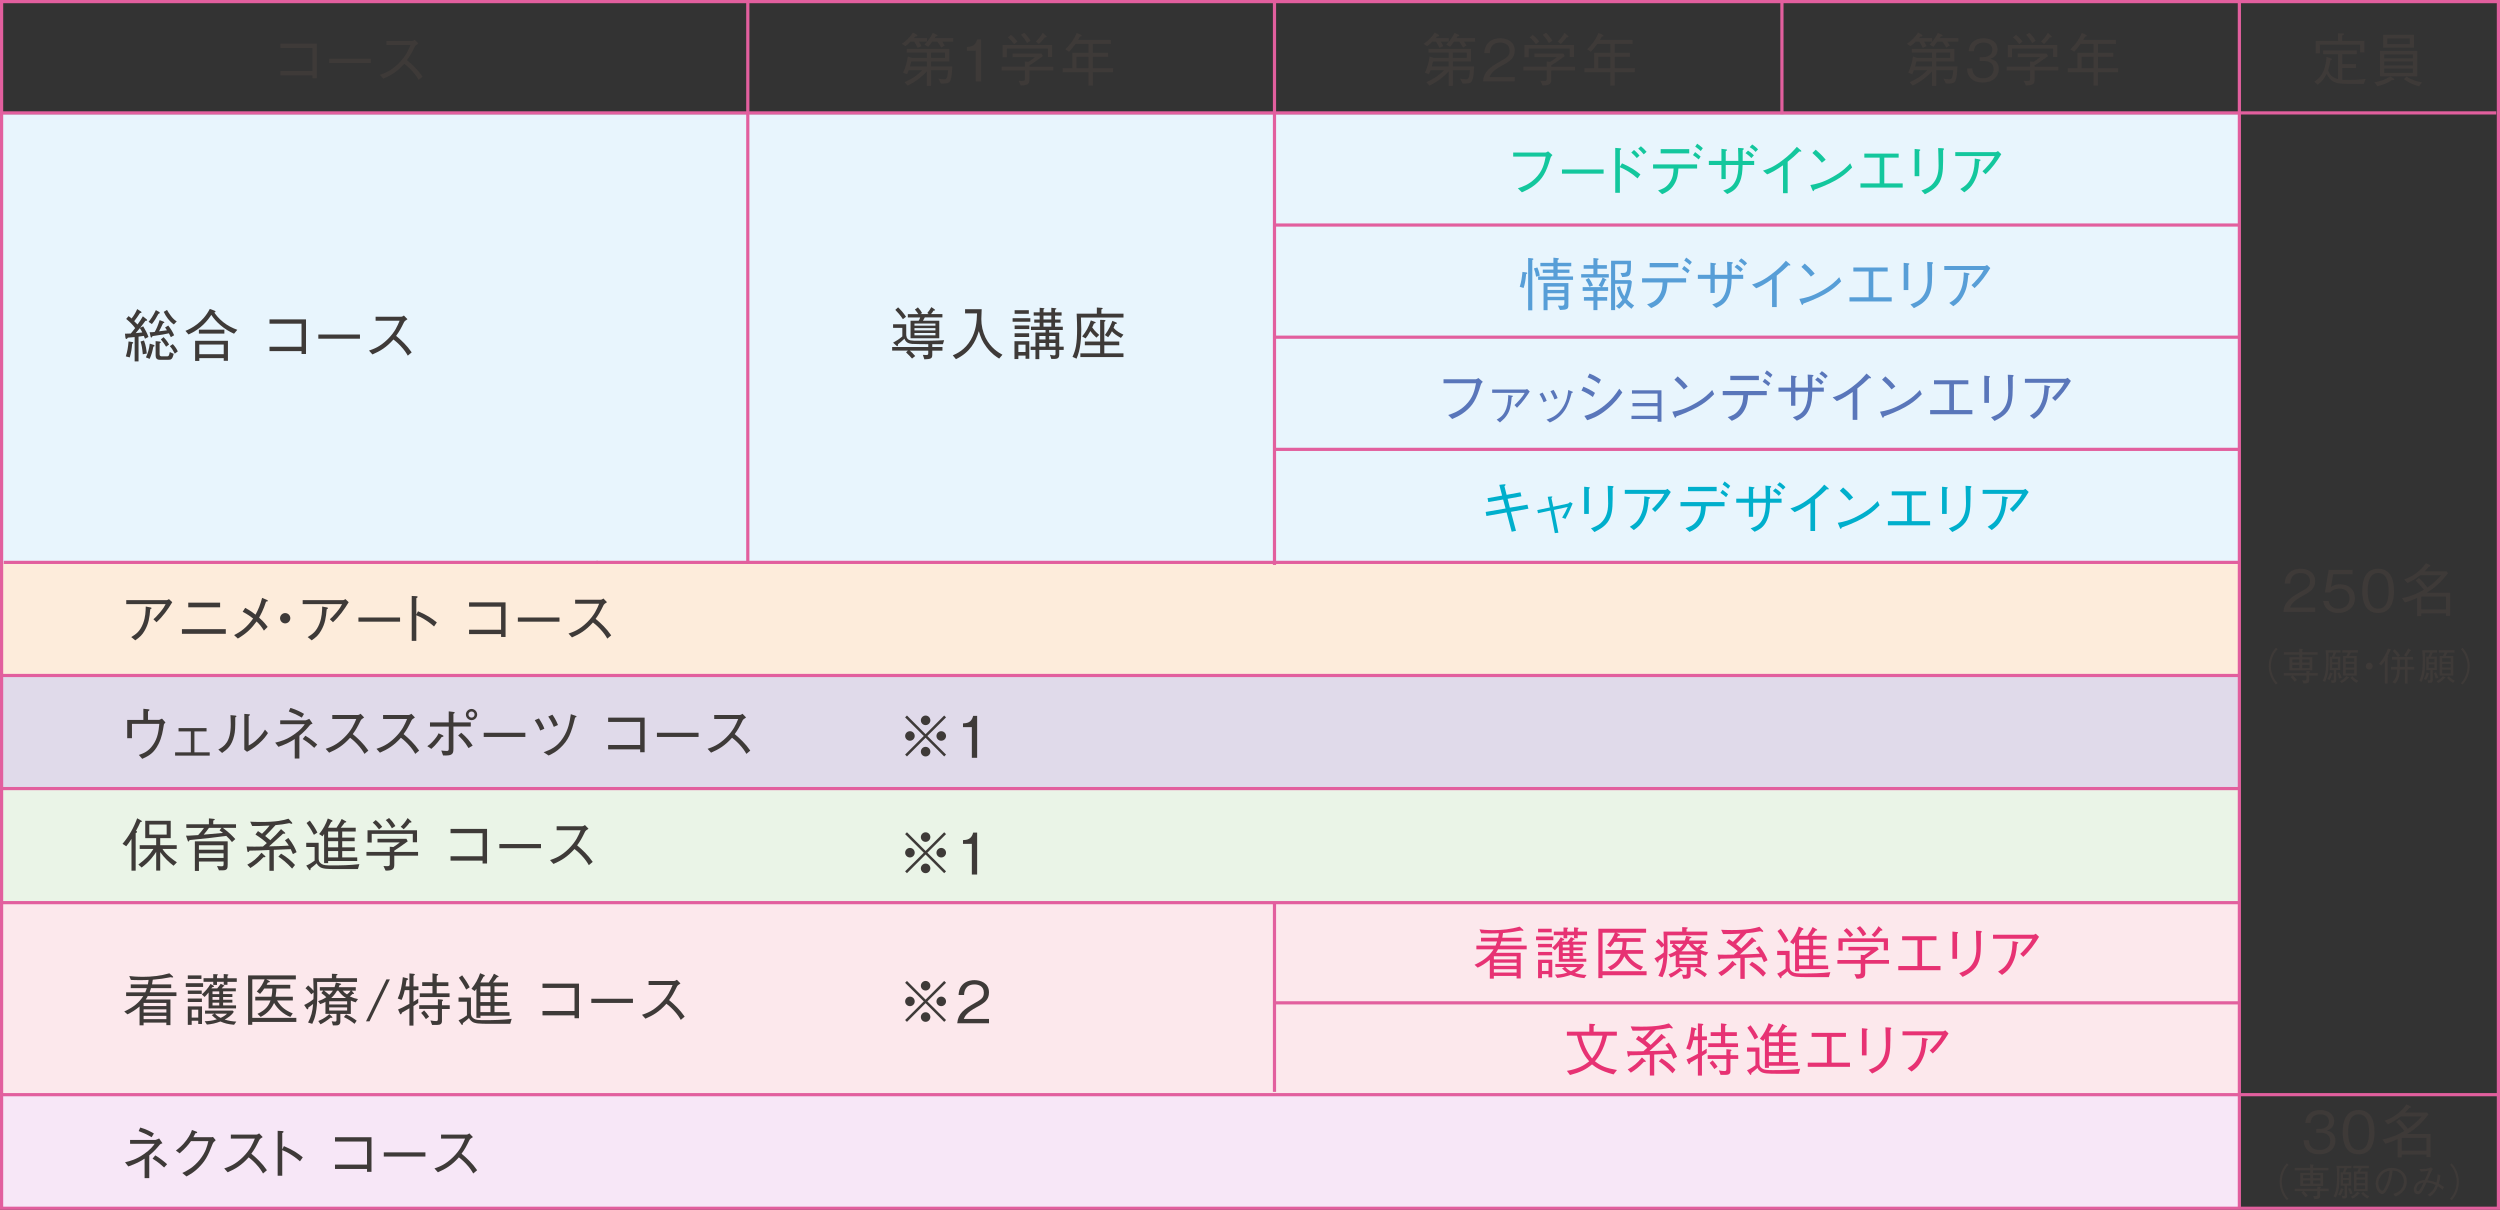 <?xml version="1.0" encoding="UTF-8"?><svg id="b" xmlns="http://www.w3.org/2000/svg" width="783" height="378.92" viewBox="0 0 783 378.92"><rect x="0" y="0" width="783" height="378.92" fill="#333333" stroke="none"/><defs><style>.d{fill:none;stroke:#e25f9e;stroke-miterlimit:10;stroke-width:1px;}.e{fill:#eaf4e7;}.f{fill:#fce8ec;}.g{fill:#f7e7f7;}.h{fill:#fdecdb;}.i{fill:#13c79d;}.j{fill:#5976ba;}.k{fill:#e8f5fd;}.l{fill:#e0daea;}.m{fill:#00afcc;}.n{fill:#e73273;}.o{fill:#3e3a38;}.p{fill:#579ed7;}</style></defs><g id="c"><rect class="f" x=".28" y="282.96" width="701.18" height="59.75"/><rect class="g" x=".28" y="342.99" width="701.03" height="35.43"/><path class="o" d="M45.3,362.88c-1.46.94-2.5,1.51-5.11,2.45l-1.03-1.31c1.66-.4,3.46-.85,5.92-2.56,2.03-1.4,2.83-2.48,3.35-3.22h-7.69v-1.21h7.89c.23,0,1.06-.4,1.22-.47l1.03,1.5c-.58.22-.65.23-.85.47-.77.94-1.73,2.07-3.28,3.33v7.13h-1.46v-6.1ZM43.93,353.14c1.89.52,3.49,1.4,4.27,1.87l-.7,1.17c-1.53-.92-2.95-1.51-4.07-1.93l.5-1.12ZM48.63,361.86c1.33.77,2.9,2.02,3.71,2.77l-.94,1.03c-.76-.7-1.75-1.62-3.62-2.77l.85-1.03Z"/><path class="o" d="M66.06,356.18c.27,0,.38-.02.65-.09l.85,1.03c-.7.58-.79.76-.94,1.08-1.48,3.89-2.43,5.58-4.54,7.63-1.22,1.19-2.12,1.75-3.67,2.63l-1.31-1.08c1.58-.77,3.48-1.71,5.46-4.16,1.89-2.36,2.34-4.27,2.7-5.82h-5.44c-.79,1.08-1.62,2.14-3.56,3.83l-1.17-.88c.99-.76,2.07-1.58,3.35-3.31,1.1-1.49,1.42-2.41,1.67-3.12l1.3.45c.34.13.36.31.36.34,0,.16-.23.2-.58.23-.18.4-.36.77-.61,1.22h5.49Z"/><path class="o" d="M82.28,356.13c-.79.52-.83.56-1.04.85-1.06,2.18-1.55,3.03-2.52,4.36,1.67,1.4,3.38,2.99,4.88,5.17l-1.22,1.03c-.5-.86-1.01-1.71-2.3-3.08-1.01-1.06-1.71-1.6-2.2-1.98-2.25,2.52-4.12,3.6-6.57,4.68l-1.08-1.21c1.55-.54,3.4-1.17,5.78-3.49,2.38-2.32,3.15-4.27,3.8-5.85h-7.51v-1.26h8.01c.31,0,.65-.23.85-.38l1.13,1.17Z"/><path class="o" d="M88.92,358.96c3.06,1.33,4.27,2.18,5.91,3.51l-.88,1.26c-.54-.47-1.22-1.08-2.47-1.89-1.44-.95-2.27-1.3-3.08-1.62v8.01h-1.44v-14.06l1.37.07c.09,0,.5.02.5.25,0,.11-.14.2-.43.4v5.1l.52-1.03Z"/><path class="o" d="M104.92,366.12v-1.37h10.03v-7.22h-10.03v-1.35h11.43v10.84h-1.4v-.9h-10.03Z"/><path class="o" d="M120.2,362.23v-1.31h13.04v1.31h-13.04Z"/><path class="o" d="M148.12,356.13c-.79.52-.83.56-1.04.85-1.06,2.18-1.55,3.03-2.52,4.36,1.67,1.4,3.38,2.99,4.88,5.17l-1.22,1.03c-.5-.86-1.01-1.71-2.3-3.08-1.01-1.06-1.71-1.6-2.2-1.98-2.25,2.52-4.12,3.6-6.57,4.68l-1.08-1.21c1.55-.54,3.4-1.17,5.78-3.49,2.38-2.32,3.15-4.27,3.8-5.85h-7.51v-1.26h8.01c.31,0,.65-.23.85-.38l1.13,1.17Z"/><rect class="e" x=".28" y="247.28" width="701.03" height="35.43"/><path class="o" d="M43.95,257.51c-.31.68-.76,1.66-1.35,2.72.14.05.32.14.32.31,0,.18-.16.27-.43.41v11.74h-1.31v-9.94c-.58.94-1.01,1.53-1.64,2.3l-1.17-.76c2.02-2.36,3.55-5.1,4.59-8.01l1.26.72c.07.04.22.13.22.23,0,.16-.16.2-.49.27ZM54.36,271.15c-1.39-1.04-2.92-2.48-4.18-4.27v5.8h-1.26v-5.87c-.52.83-1.87,2.9-4.56,4.9l-1.03-.94c2.23-1.64,3.55-2.97,4.72-4.88h-4.29v-1.17h5.15v-2.21h-3.42v-5.44h7.98v5.44h-3.29v2.21h5.17v1.17h-4.47c1.21,1.94,3.55,3.55,4.52,4.18l-1.04,1.08ZM52.2,258.24h-5.44v3.15h5.44v-3.15Z"/><path class="o" d="M69.8,259.29c2,1.46,3.21,2.75,3.89,3.51l-1.04.94c-.45-.58-.88-1.1-1.78-1.93-2.7.36-6.28.81-11.49,1.3-.14.38-.29.47-.38.47-.11,0-.14-.09-.22-.32l-.52-1.53c.34.02.5.02.88,0,.47-.04,2.5-.16,2.92-.18.72-.77,1.19-1.35,1.84-2.25h-5.55v-1.13h7.08v-1.85l1.42.14c.22.02.41.05.41.2s-.05.16-.47.36v1.15h7.13v1.13h-4.12ZM69.71,272.59h-1.13l-.61-1.35c.68.07,1.08.09,1.3.09.68,0,.76-.09.76-.76v-.74h-7.72v2.94h-1.28v-9.27h10.28v7.22c0,1.28-.13,1.87-1.58,1.87ZM70.02,264.73h-7.72v1.4h7.72v-1.4ZM70.02,267.26h-7.72v1.44h7.72v-1.44ZM68.76,260.08l.61-.79h-3.92c-.58.81-1.01,1.37-1.67,2.12,1.76-.14,4.23-.36,6.07-.54-.16-.13-.92-.67-1.08-.79Z"/><path class="o" d="M91.74,267.53c-.32-.81-.52-1.22-.7-1.58-1.44.05-4.95.22-5.29.22v6.57h-1.37v-6.52c-3.08.13-4.19.18-6.23.2-.09.16-.23.45-.47.45-.14,0-.18-.13-.22-.38l-.22-1.39c.49.04,1.06.07,2.48.07.77,0,2.11-.02,2.63-.04.2-.16,1.04-.92,1.22-1.08-1.04-.94-2.05-1.73-3.56-2.67l.79-1.08s1.24.83,1.26.83c.59-.54,1.33-1.24,2.36-2.56-2.48.13-3.76.16-5.44.13l-.61-1.35c.67.04,1.67.09,3.31.09,4.95,0,7.02-.5,8.68-1.03l1.08,1.19c.09.11.11.16.11.22,0,.13-.11.2-.2.2-.16,0-.38-.09-.7-.22-1.8.36-2.74.49-4.36.63-1.06,1.17-2.2,2.43-3.24,3.4.36.29.97.77,1.6,1.33,1.4-1.3,2.3-2.23,3.37-3.48l1.17,1.03c.07.07.16.14.16.23,0,.14-.18.18-.31.18-.09,0-.18,0-.38-.02-.7.61-3.76,3.42-4.39,3.98,2.05-.04,4.12-.09,6.18-.23-.22-.38-.5-.85-1.21-1.66l1.08-.74c1.6,2.05,2.21,3.49,2.57,4.45l-1.17.61ZM82.51,268.47c-1.4,1.5-2.63,2.47-4.09,3.39l-.97-1.04c1.71-.9,3.06-2.02,4.45-3.75l1.08.99c.13.13.16.18.16.25,0,.22-.45.18-.63.16ZM91.49,272.05c-1.71-1.91-3.19-3.01-4.3-3.75l.85-.94c1.89,1.13,3.19,2.29,4.36,3.55l-.9,1.13Z"/><path class="o" d="M112.1,272.2h-6.81c-2.79-.02-4.23-.05-5.13-.68-.34-.25-.74-.61-.97-1.13-.41.36-1.26,1.12-1.89,1.57-.04.34-.05.61-.25.61-.09,0-.18-.11-.22-.16l-.92-1.31c1.04-.41,2.12-1.17,2.63-1.55v-4.27h-2.63v-1.31h3.89v4.81c0,.54,0,1.22.95,1.82.59.38,1.48.45,3.17.45,2.88,0,5.78-.05,8.64-.41l-.47,1.58ZM97.05,257c.88,1.19,1.71,2.41,2.36,3.75l-1.1.72c-.9-1.78-1.66-2.84-2.3-3.71l1.04-.76ZM99.95,261.23c1.21-1.44,2.12-3.1,2.72-4.88l1.17.49c.18.07.31.13.31.25,0,.22-.27.31-.43.36-.29.59-.56,1.1-.97,1.8h2.65c.59-.88,1.17-1.78,1.6-2.75l1.24.68c.14.07.22.13.22.22,0,.18-.23.2-.49.23-.58.81-.97,1.28-1.26,1.62h4.7v1.19h-4.23v1.89h3.89v1.13h-3.89v1.93h3.94v1.17h-3.94v1.98h4.7v1.13h-9.11v.67h-1.26v-9.13c-.25.34-.27.38-.52.72l-1.03-.7ZM105.91,262.33v-1.89h-3.15v1.89h3.15ZM105.91,265.39v-1.93h-3.15v1.93h3.15ZM105.91,268.54v-1.98h-3.15v1.98h3.15Z"/><path class="o" d="M123.49,267.98v2.77c0,1.42-.41,1.94-2.72,1.93l-.67-1.44c.58.04.92.04,1.13.04.47,0,.85-.02.85-.61v-2.68h-7.31v-1.17h7.31v-1.62l1.12.09c.85-.54,1.3-.86,2.02-1.46h-6.99v-1.12h9.06l.41.79c-1.93,1.44-3.53,2.49-4.21,2.92v.4h7.45v1.17h-7.45ZM129.29,263.79v-2.63h-12.87v2.72h-1.31v-3.85h15.5v3.76h-1.31ZM118.7,259.76c-.59-.77-1.21-1.51-1.96-2.11l.94-.81c1.04.86,1.58,1.49,2.02,2.11l-.99.81ZM122.74,259.43c-.68-1.22-1.24-1.93-1.93-2.59l1.06-.63c.95.94,1.49,1.67,1.96,2.5l-1.1.72ZM128.28,257.65c-.65.96-1.53,1.78-1.84,2.07l-.94-.79c.72-.65,1.42-1.42,2.16-2.72l1.08.99c.09.11.14.18.14.25,0,.2-.29.2-.61.2Z"/><path class="o" d="M141.11,269.55v-1.37h10.03v-7.22h-10.03v-1.35h11.43v10.84h-1.4v-.9h-10.03Z"/><path class="o" d="M156.4,265.66v-1.31h13.04v1.31h-13.04Z"/><path class="o" d="M184.32,259.56c-.79.52-.83.56-1.04.85-1.06,2.18-1.55,3.03-2.52,4.36,1.67,1.4,3.38,2.99,4.88,5.17l-1.22,1.03c-.5-.86-1.01-1.71-2.3-3.08-1.01-1.06-1.71-1.6-2.2-1.98-2.25,2.52-4.12,3.6-6.57,4.68l-1.08-1.21c1.55-.54,3.4-1.17,5.78-3.49,2.38-2.32,3.15-4.27,3.8-5.85h-7.51v-1.26h8.01c.31,0,.65-.23.85-.38l1.13,1.17Z"/><rect class="k" x=".28" y="35.76" width="701.18" height="140.74"/><rect class="h" x=".28" y="176.33" width="701.03" height="35.43"/><rect class="l" x=".28" y="211.59" width="701.03" height="35.43"/><rect class="d" x=".5" y=".5" width="782" height="377.92"/><line class="d" x1="234.21" y1=".09" x2="234.21" y2="176.5"/><line class="d" x1="701.37" y1=".09" x2="701.37" y2="378.42"/><line class="d" x1="399.17" y1=".09" x2="399.17" y2="176.94"/><line class="d" x1="399.17" y1="282.96" x2="399.17" y2="341.97"/><line class="d" x1="781.83" y1="35.36" y2="35.36"/><line class="d" x1="701.46" y1="70.48" x2="399.17" y2="70.48"/><line class="d" x1="701.31" y1="211.56" x2=".5" y2="211.56"/><line class="d" x1="701.31" y1="282.71" x2=".5" y2="282.71"/><line class="d" x1="782.5" y1="342.85" x2=".5" y2="342.85"/><line class="d" x1="701.31" y1="246.98" x2=".5" y2="246.98"/><line class="d" x1="701.46" y1="105.61" x2="399.17" y2="105.61"/><line class="d" x1="701.46" y1="314.09" x2="399.17" y2="314.09"/><line class="d" x1="701.29" y1="140.74" x2="399.17" y2="140.74"/><line class="d" x1="187.25" y1="176.14" x2="1.17" y2="176.14"/><line class="d" x1="701.29" y1="176.14" x2="186.79" y2="176.14"/><path class="o" d="M87.82,23.61v-1.37h10.03v-7.22h-10.03v-1.35h11.43v10.84h-1.4v-.9h-10.03Z"/><path class="o" d="M103.1,19.72v-1.31h13.04v1.31h-13.04Z"/><path class="o" d="M131.02,13.62c-.79.52-.83.56-1.04.85-1.06,2.18-1.55,3.02-2.52,4.36,1.67,1.4,3.38,2.99,4.88,5.17l-1.22,1.03c-.5-.86-1.01-1.71-2.3-3.08-1.01-1.06-1.71-1.6-2.2-1.98-2.25,2.52-4.12,3.6-6.57,4.68l-1.08-1.21c1.55-.54,3.4-1.17,5.78-3.49,2.38-2.32,3.15-4.27,3.8-5.85h-7.51v-1.26h8.01c.31,0,.65-.23.85-.38l1.13,1.17Z"/><path class="o" d="M45.41,106.08c-.25-.65-.29-.76-.36-.88-.38.05-.97.14-1.66.23v7.76h-1.22v-7.62c-.68.07-1.44.14-2.12.18-.23.36-.43.43-.52.43s-.22-.13-.25-.43l-.14-1.24c.76,0,1.28-.02,1.8-.05.22-.23.34-.36,1.39-1.71-.83-1.1-1.6-1.87-2.81-2.86l.74-.88c.29.18.65.47.95.74.77-.97,1.28-1.84,1.76-2.95l1.17.76c.07.05.18.14.18.27,0,.16-.14.18-.49.23-.65,1.01-1.12,1.67-1.8,2.54.81.81.9.88,1.04,1.03.74-1.01,1.19-1.69,1.67-2.57l1.13.9c.11.07.22.22.22.32,0,.18-.23.2-.54.2-.72.99-1.19,1.6-1.67,2.21l.97-.49c.63,1.06,1.24,2.14,1.64,3.33l-1.08.56ZM41.39,107.65c-.11,1.46-.32,2.9-.76,4.29l-1.22-.32c.49-1.57.7-2.86.85-4.68l1.17.18c.25.04.29.18.29.25,0,.14-.13.2-.32.29ZM43.81,102.77c-.13.14-.74.92-1.3,1.57.54-.04,1.48-.14,2.05-.22-.27-.58-.36-.72-.76-1.35ZM44.72,110.96c-.16-1.84-.34-2.83-.7-4l1.08-.32c.63,1.67.77,3.01.86,4.09l-1.24.23ZM48.02,108.57c-.23,1.3-.58,2.61-1.15,3.83l-1.17-.47c.63-1.39.99-2.59,1.21-4.3l1.22.38c.11.04.27.11.27.29s-.14.22-.38.27ZM49.62,98.29c-.59,1.13-1.24,2.21-2.05,3.21l-1.04-.7c.65-.77,1.4-1.82,2.29-3.67l.97.54c.09.05.25.16.25.31s-.16.22-.41.32ZM53.51,105.61c-.36-.76-.45-.94-.61-1.22-1.19.27-2.39.5-5.13.88-.04.09-.2.45-.38.45-.16,0-.22-.23-.25-.4l-.27-1.26c.63,0,.99-.02,1.58-.09.56-.95,1.01-1.96,1.55-3.71l1.22.47c.23.09.25.22.25.27,0,.14-.14.18-.4.23-.54,1.17-.79,1.69-1.26,2.54,1.35-.16,1.85-.23,2.48-.32-.16-.27-.2-.32-.58-.88l.99-.61c.86,1.13,1.37,1.98,1.84,3.04l-1.04.61ZM52.68,112.69h-2.63c-.92,0-1.31-.49-1.31-1.35v-4.5l1.22.13c.09.02.41.05.41.23,0,.11-.04.13-.38.34v3.42c0,.45.23.65.67.65h1.64c.61,0,.68-.4.88-1.35l1.22.56c-.4,1.76-.83,1.87-1.73,1.87ZM52.02,108.6c-.47-.77-.88-1.4-1.64-2.3l.86-.7c.92.99,1.4,1.69,1.71,2.3l-.94.7ZM54.45,101.62c-1.4-.97-2.43-2.39-3.17-3.94l1.03-.61c.22.41.58,1.03,1.22,1.87.63.83,1.21,1.37,1.82,1.71l-.9.97ZM54.74,110.76c-.56-1.1-.99-1.73-1.55-2.34l.94-.65c.81.9,1.21,1.55,1.55,2.29l-.94.7Z"/><path class="o" d="M73.31,104.53c-3.13-1.37-5.71-3.69-7.13-5.91-1.15,1.76-3.19,4.39-7.13,6.14l-.97-1.13c1.85-.77,5.4-2.54,7.63-6.88l1.46.54c.25.09.34.25.34.32,0,.18-.23.22-.4.25.38.54,1.22,1.78,2.84,3.06,1.31,1.04,2.81,1.82,4.38,2.38l-1.03,1.22ZM70.07,113v-.83h-7.65v.88h-1.31v-6.32h10.28v6.27h-1.31ZM62.29,104.48v-1.22h7.98v1.22h-7.98ZM70.07,107.9h-7.65v3.04h7.65v-3.04Z"/><path class="o" d="M84.41,109.97v-1.37h10.03v-7.22h-10.03v-1.35h11.43v10.84h-1.4v-.9h-10.03Z"/><path class="o" d="M99.7,106.08v-1.31h13.04v1.31h-13.04Z"/><path class="o" d="M127.62,99.98c-.79.52-.83.56-1.04.85-1.06,2.18-1.55,3.02-2.52,4.36,1.67,1.4,3.38,2.99,4.88,5.17l-1.22,1.03c-.5-.86-1.01-1.71-2.3-3.08-1.01-1.06-1.71-1.6-2.2-1.98-2.25,2.52-4.12,3.6-6.57,4.68l-1.08-1.21c1.55-.54,3.4-1.17,5.78-3.49,2.38-2.32,3.15-4.27,3.8-5.85h-7.51v-1.26h8.01c.31,0,.65-.23.85-.38l1.13,1.17Z"/><path class="i" d="M473.93,49.04v-1.26h10.14c.14,0,.49-.18.79-.38l1.37,1.17c-.47.52-.52.58-.61.88-1.4,4.75-2.54,6.57-4.95,8.5-1.3,1.03-2.38,1.55-4.02,2.29l-1.26-1.26c1.49-.5,3.44-1.15,5.42-3.08,2.4-2.34,2.88-4.72,3.3-6.86h-10.17Z"/><path class="i" d="M489.21,54.39v-1.31h13.04v1.31h-13.04Z"/><path class="i" d="M508.02,51.15c2.99,1.33,4.3,2.3,5.76,3.47l-.9,1.26c-2.03-1.8-3.82-2.79-5.53-3.51v8.01h-1.46v-14.06l1.42.11c.13,0,.47.04.47.23,0,.09-.29.31-.43.41v5.15l.67-1.08ZM512.65,49.51c-.5-.61-1.26-1.35-1.73-1.73l.85-.81c.7.54,1.42,1.37,1.73,1.75l-.85.79ZM514.81,48.34c-.47-.63-1.24-1.39-1.73-1.78l.85-.76c.61.47,1.33,1.21,1.78,1.75l-.9.79Z"/><path class="i" d="M525.68,52.79c-.11,1.6-.25,3.29-1.39,5.08-1.12,1.78-2.52,2.41-3.71,2.95l-1.28-1.17c1.19-.4,2.52-.81,3.65-2.48,1.1-1.6,1.17-3.1,1.22-4.38h-6.43v-1.31h13.79v1.31h-5.87ZM529.07,48.05h-8.95v-1.35h8.95v1.35ZM532.02,49.93c-.47-.43-1.3-1.04-1.78-1.35l.67-.94c.63.45,1.31,1.01,1.73,1.4l-.61.88ZM532.69,47.31c-.31-.29-1.08-.95-1.75-1.37l.61-.94c.68.45,1.46,1.1,1.78,1.4l-.65.9Z"/><path class="i" d="M549.41,50.39v1.28h-3.62c-.07,2.07-.16,3.75-.99,5.55-.97,2.12-2.23,2.79-3.83,3.55l-1.26-1.08c1.69-.58,2.9-1.1,3.87-3.1.74-1.57.83-3.06.92-4.92h-4v4.41h-1.35v-4.41h-3.94v-1.28h3.94v-3.78l1.46.18c.05,0,.32.04.32.18,0,.13-.05.14-.43.38v3.04h3.94c0-1.51-.05-3.02-.09-4.07l1.39.09c.18.02.43.04.43.22,0,.14-.04.16-.36.4v3.37h3.6ZM548.53,49.51c-.67-.74-1.58-1.37-1.84-1.55l.79-.79c.58.34,1.35.94,1.84,1.49l-.79.85ZM549.84,47.58c-.61-.74-1.49-1.3-1.84-1.49l.79-.85c.27.18,1.24.86,1.84,1.55l-.79.79Z"/><path class="i" d="M558.44,60.53v-8.77c-2.11,1.48-3.4,2.2-4.97,2.86l-1.31-1.17c1.58-.52,3.15-1.03,5.92-3.1,2.5-1.85,3.75-3.29,4.68-4.36l1.22,1.04c.07.04.2.18.2.32,0,.07-.02.14-.22.14-.13,0-.2-.02-.41-.05-1.51,1.44-2.02,1.94-3.65,3.22v9.85h-1.46Z"/><path class="i" d="M580.08,52.46c-2.02,2.02-4.21,4.21-11.81,6.95-.02.04-.22.47-.32.47-.14,0-.23-.22-.34-.45l-.61-1.48c1.78-.32,3.75-.67,7.06-2.56,3.13-1.76,4.39-3.13,5.42-4.25l.61,1.31ZM570.61,50.97c-.88-1.12-1.91-2.11-2.97-3.06l1.04-1.03c.56.47,2.09,1.82,3.13,3.15l-1.21.94Z"/><path class="i" d="M595.92,58.75h-13.22v-1.31h6v-8.07h-4.79v-1.26h10.75v1.26h-4.5v8.07h5.76v1.31Z"/><path class="i" d="M601.08,46.79c.14,0,.36.05.36.18,0,.09-.02.13-.32.38v7.83h-1.46v-8.53l1.42.14ZM601.79,59.68c2.07-.79,2.86-1.33,3.58-2.18,1.04-1.22,1.8-2.79,1.8-5.62,0-.54-.05-2.95-.07-3.44-.02-.56-.02-.65-.07-2.07l1.46.07c.07.02.38.04.38.22,0,.07-.04.11-.29.47.02,5.15.04,6.91-.7,9-.92,2.63-3.29,3.85-5.01,4.72l-1.08-1.17Z"/><path class="i" d="M612.39,48.9v-1.26h12.71c.11,0,.41-.13.67-.32l1.03.97c-1.39,2.29-2.95,4.48-4.93,6.28l-.97-.94c.41-.36.95-.83,2.03-2.11,1.15-1.37,1.44-1.94,1.8-2.63h-12.33ZM613.94,59.22c1.49-.92,2.74-1.73,3.73-4.29.76-2.02.79-3.78.83-5.28l1.55.29c.18.04.27.13.27.22,0,.11-.04.14-.41.36-.25,2.61-.45,4.43-1.8,6.75-.77,1.3-1.37,1.89-2.9,2.97l-1.26-1.03Z"/><path class="p" d="M477.98,85.88c-.18,2.07-.43,3.22-.79,4.32l-1.21-.38c.5-1.49.7-3.08.85-4.65l1.17.14c.11.02.34.05.34.25,0,.18-.18.23-.36.31ZM479.92,81.45v15.74h-1.31v-16.4l1.4.14c.14.02.27.13.27.22,0,.13-.29.27-.36.31ZM481.1,86.67c-.13-.88-.29-1.62-.67-2.61l1.08-.29c.52,1.22.67,1.98.76,2.57l-1.17.32ZM481.74,87.67v-1.08h4.79v-1.12h-3.33v-1.03h3.33v-1.04h-4.09v-1.08h4.09v-1.62l1.35.14c.38.04.38.22.38.23,0,.13-.23.27-.41.38v.86h4.27v1.08h-4.27v1.04h3.71v1.03h-3.71v1.12h4.83v1.08h-10.93ZM488.59,97.1l-.65-1.39c.18,0,1.03.05,1.28.05.38,0,.74-.09.74-.81v-.92h-5.26v3.12h-1.26v-8.5h7.78v6.91c0,1.17-.29,1.48-2.63,1.53ZM489.95,89.77h-5.26v1.03h5.26v-1.03ZM489.95,91.86h-5.26v1.1h5.26v-1.1Z"/><path class="p" d="M495.22,86.93v-1.08h3.84v-1.69h-3.06v-1.12h3.06v-2.23l1.33.14c.05,0,.31.04.31.18s-.11.2-.38.36v1.55h2.95v1.12h-2.95v1.69h3.56v1.08h-8.66ZM500.32,91.1v1.94h3.04v1.12h-3.04v2.97h-1.26v-2.97h-2.97v-1.12h2.97v-1.94h-3.37v-1.17h5.85l-.85-.52c.47-.74.88-1.46,1.24-2.47l1.03.54c.07.04.18.13.18.22,0,.16-.22.14-.32.13-.31.76-.58,1.35-1.01,2.11h1.85v1.17h-3.35ZM497.78,89.84c-.43-1.08-.79-1.67-1.17-2.21l.99-.56c.56.72.94,1.4,1.31,2.34l-1.13.43ZM510.96,96.72c-.99-.77-1.44-1.19-2.02-1.84-.83,1.08-1.28,1.46-1.82,1.84l-1.08-.88c1.01-.65,1.55-1.22,2.05-1.93-.72-1.17-1.21-2.05-1.69-3.82l.99-.47c.09.38.49,1.98,1.37,3.15.36-.86.86-2.12,1.03-3.89h-3.94v8.25h-1.26v-15.47h6.23c0,4.93-.04,4.95-2.75,5.11l-.52-1.28c2.11.05,2.11-.09,2.11-2.72h-3.8v4.97h4.77l.47.43c-.18,1.98-.49,3.55-1.48,5.62.76.85,1.33,1.33,2.2,1.87l-.85,1.04Z"/><path class="p" d="M522.24,88.46c-.11,1.6-.25,3.29-1.39,5.08-1.12,1.78-2.52,2.41-3.71,2.95l-1.28-1.17c1.19-.4,2.52-.81,3.65-2.48,1.1-1.6,1.17-3.1,1.22-4.38h-6.43v-1.31h13.79v1.31h-5.87ZM525.63,83.72h-8.95v-1.35h8.95v1.35ZM528.58,85.59c-.47-.43-1.3-1.04-1.78-1.35l.67-.94c.63.45,1.31,1.01,1.73,1.4l-.61.88ZM529.25,82.98c-.31-.29-1.08-.95-1.75-1.37l.61-.94c.68.45,1.46,1.1,1.78,1.4l-.65.9Z"/><path class="p" d="M545.97,86.06v1.28h-3.62c-.07,2.07-.16,3.75-.99,5.55-.97,2.12-2.23,2.79-3.83,3.55l-1.26-1.08c1.69-.58,2.9-1.1,3.87-3.1.74-1.57.83-3.06.92-4.92h-4v4.41h-1.35v-4.41h-3.94v-1.28h3.94v-3.78l1.46.18c.05,0,.32.04.32.18,0,.13-.05.14-.43.38v3.04h3.94c0-1.51-.05-3.02-.09-4.07l1.39.09c.18.02.43.04.43.22,0,.14-.04.16-.36.4v3.37h3.6ZM545.09,85.18c-.67-.74-1.58-1.37-1.84-1.55l.79-.79c.58.34,1.35.94,1.84,1.49l-.79.85ZM546.4,83.25c-.61-.74-1.49-1.3-1.84-1.49l.79-.85c.27.18,1.24.86,1.84,1.55l-.79.79Z"/><path class="p" d="M555.01,96.2v-8.77c-2.11,1.48-3.4,2.2-4.97,2.86l-1.31-1.17c1.58-.52,3.15-1.03,5.92-3.1,2.5-1.85,3.75-3.29,4.68-4.36l1.22,1.04c.07.04.2.18.2.32,0,.07-.02.14-.22.14-.13,0-.2-.02-.41-.05-1.51,1.44-2.02,1.94-3.65,3.22v9.85h-1.46Z"/><path class="p" d="M576.64,88.13c-2.02,2.02-4.21,4.21-11.81,6.95-.02.04-.22.47-.32.47-.14,0-.23-.22-.34-.45l-.61-1.48c1.78-.32,3.75-.67,7.06-2.56,3.13-1.76,4.39-3.13,5.42-4.25l.61,1.31ZM567.17,86.64c-.88-1.12-1.91-2.11-2.97-3.06l1.04-1.03c.56.47,2.09,1.82,3.13,3.15l-1.21.94Z"/><path class="p" d="M592.48,94.42h-13.22v-1.31h6v-8.07h-4.79v-1.26h10.75v1.26h-4.5v8.07h5.76v1.31Z"/><path class="p" d="M597.65,82.46c.14,0,.36.05.36.18,0,.09-.02.13-.32.38v7.83h-1.46v-8.53l1.42.14ZM598.35,95.35c2.07-.79,2.86-1.33,3.58-2.18,1.04-1.22,1.8-2.79,1.8-5.62,0-.54-.05-2.95-.07-3.44-.02-.56-.02-.65-.07-2.07l1.46.07c.07.02.38.04.38.22,0,.07-.04.11-.29.47.02,5.15.04,6.91-.7,9-.92,2.63-3.3,3.85-5.01,4.72l-1.08-1.17Z"/><path class="p" d="M608.95,84.57v-1.26h12.71c.11,0,.41-.13.67-.32l1.03.97c-1.39,2.29-2.95,4.48-4.93,6.28l-.97-.94c.41-.36.95-.83,2.03-2.11,1.15-1.37,1.44-1.94,1.8-2.63h-12.33ZM610.5,94.89c1.49-.92,2.74-1.73,3.73-4.29.76-2.02.79-3.78.83-5.28l1.55.29c.18.04.27.13.27.22,0,.11-.04.14-.41.36-.25,2.61-.45,4.43-1.8,6.75-.77,1.3-1.37,1.89-2.9,2.97l-1.26-1.03Z"/><path class="n" d="M476.52,293.69v1.17h-6.34c-.07.27-.14.58-.41,1.31h8.39v1.17h-8.97c-.18.36-.34.63-.65,1.08h7.74v8.03h-1.28v-.79h-7.13v.85h-1.26v-5.89c-1.49,1.21-2.5,1.84-3.8,2.45l-.99-.9c3.04-1.39,4.65-2.81,5.96-4.83h-5.38v-1.17h6c.23-.49.43-1.19.47-1.31h-5.02v-1.17h5.35c.16-.79.2-.97.23-1.4-.72.04-1.48.07-2.74.07s-2.12-.04-2.79-.07l-.52-1.22c.77.09,2.27.25,4.29.25,2.81,0,5.6-.31,8.28-1.1l.99.88c.09.07.2.2.2.29,0,.13-.14.14-.25.14-.22,0-.4-.05-.52-.09-2.11.41-3.39.59-5.62.79-.07.61-.11.85-.23,1.46h6.01ZM475.01,299.51h-7.13v.97h7.13v-.97ZM475.01,302.52v-1.01h-7.13v1.01h7.13ZM475.01,304.59v-1.04h-7.13v1.04h7.13Z"/><path class="n" d="M481.09,294.48v-1.17h5.42v1.17h-5.42ZM481.72,292v-1.12h4.27v1.12h-4.27ZM481.72,296.7v-1.08h4.36v1.08h-4.36ZM481.72,299.22v-1.08h4.41v1.08h-4.41ZM484.99,306.1v-1.01h-2.05v1.28h-1.22v-5.78h4.45v5.51h-1.17ZM484.99,301.61h-2.05v2.49h2.05v-2.49ZM488.23,301.24v-5.01c-.61.79-.97,1.13-1.26,1.4l-.85-.81c.88-.79,1.93-1.84,2.72-3.28l.83.5c.2.13.25.18.25.27,0,.22-.38.27-.58.29-.09.16-.14.25-.22.34h1.82c.5-.56.81-1.03,1.08-1.44l.92.43c.07.04.23.13.23.23,0,.13-.07.14-.32.16-.07.11-.43.52-.5.61h4.41v.94h-3.98v.86h2.9v.9h-2.9v.86h2.9v.9h-2.9v.88h4.05v.94h-8.61ZM494.14,292.9v.94h-1.17v-.94h-2.11v.97h-1.17v-.97h-3.04v-1.13h3.04v-1.28l1.17.04c.05,0,.29.02.29.16,0,.07-.07.14-.29.27v.81h2.11v-1.31l1.17.09c.07.02.29.04.29.16,0,.05,0,.09-.29.31v.76h2.92v1.13h-2.92ZM496.21,306.35c-1.96-.18-3.02-.47-4.27-1.03-1.55.58-2.74.83-4.23.97l-.7-1.06c1.24-.02,2.3-.13,3.8-.58-.58-.4-.95-.7-1.58-1.33l.83-.45h-2.94v-.97h8.66l.34.38c-.67,1.1-1.75,1.82-2.86,2.43,1.3.41,2.38.56,3.65.65l-.7.99ZM491.57,295.89h-2.11v.86h2.11v-.86ZM491.57,297.65h-2.11v.86h2.11v-.86ZM491.57,299.42h-2.11v.88h2.11v-.88ZM490.25,302.88c.59.63,1.03.95,1.78,1.31,1.21-.59,1.64-.99,1.96-1.31h-3.75Z"/><path class="n" d="M501.91,305.47v.88h-1.31v-15.47h14.96v1.26h-9.27l.97.5c.13.07.16.13.16.2,0,.14,0,.2-.65.31-.11.2-.2.38-.36.68h7.4v1.17h-4.36c0,.38-.02,1.21-.23,2.57h5.4v1.17h-4.95c1.31,2.21,2.86,3.22,4.92,4.05l-.74,1.1c-2.14-.76-4.16-2.63-5.11-4.38-.79,1.78-2.09,3.33-4.2,4.38l-.99-.97c2.65-1.21,3.58-2.7,4.07-4.18h-4.77v-1.17h5.06c.18-.65.29-1.94.29-2.57h-2.54c-.49.74-.72,1.03-1.31,1.69l-1.03-.76c1.35-1.42,1.96-2.5,2.45-3.8h-3.85v12.05h13.79v1.28h-13.79Z"/><path class="n" d="M520.42,296.83c-.72-.92-.99-1.21-1.84-1.91l.85-.9c1.01.88,1.39,1.3,1.69,1.69,0-.09-.11-3.53-.11-3.94h5.85v-1.4l1.4.07c.11,0,.34.02.34.18,0,.14-.11.2-.38.32v.83h6.5v1.17h-12.51c.02.43.07,3.44.07,3.6,0,5.74-.74,7.72-1.58,9.52l-1.31-.41c.95-1.8,1.39-3.38,1.58-5.82-.49.41-.85.68-1.48,1.1-.04.38-.05.58-.27.58-.14,0-.22-.11-.32-.25l-.74-1.1c1.42-.7,2.02-1.12,2.9-1.82.05-.74.05-.92.05-2.11l-.7.59ZM529.51,305.23c0,1.3-.97,1.3-1.37,1.3h-.97l-.38-1.3c.32.05.7.11,1.01.11.25,0,.49-.05.49-.49v-1.93h-3.46v-3.75c-.54.29-.95.47-1.64.7l-.67-.94c.99-.32,1.67-.63,2.57-1.22-.29-.32-.59-.61-1.55-1.31l.61-.76h-1.08v-1.08h4.61c.16-.43.32-1.12.41-1.44l1.35.29c.27.05.31.16.31.22,0,.13-.05.14-.5.29-.11.32-.13.38-.27.65h5.35v1.08h-1.3l.58.67c.07.07.16.18.16.27,0,.16-.22.13-.45.11-.72.63-.79.7-.86.76,1.04.47,1.71.67,2.57.83l-.74,1.03c-.68-.22-.99-.32-1.51-.56v4.18h-3.28v2.3ZM522.58,305.18c2.05-.85,3.01-1.75,3.46-2.16l.81.76c.11.13.18.18.18.25,0,.14-.22.14-.27.14-.14,0-.23-.02-.32-.05-1.12.94-2.12,1.57-3.15,2.09l-.7-1.03ZM524.4,295.65c.65.47.88.67,1.64,1.31.49-.43.77-.79,1.13-1.31h-2.77ZM531.62,298.99h-5.62v.99h5.62v-.99ZM531.62,300.91h-5.62v.99h5.62v-.99ZM528.48,295.65c-.74,1.21-1.19,1.71-1.84,2.3h4.65c-.97-.59-1.6-1.15-2.43-2.3h-.38ZM530.23,295.65c.41.5.72.79,1.35,1.17.5-.36.76-.61,1.17-1.17h-2.52ZM531.26,303.09c1.48.63,2.5,1.33,3.35,1.98l-.68.99c-.76-.63-1.82-1.42-3.33-2.12l.67-.85Z"/><path class="n" d="M552.44,301.38c-.32-.81-.52-1.22-.7-1.58-1.44.05-4.95.22-5.29.22v6.57h-1.37v-6.52c-3.08.13-4.2.18-6.23.2-.09.16-.23.45-.47.45-.14,0-.18-.13-.22-.38l-.22-1.39c.49.04,1.06.07,2.48.07.77,0,2.11-.02,2.63-.04.2-.16,1.04-.92,1.22-1.08-1.04-.94-2.05-1.73-3.56-2.67l.79-1.08s1.24.83,1.26.83c.59-.54,1.33-1.24,2.36-2.56-2.48.13-3.76.16-5.44.13l-.61-1.35c.67.04,1.67.09,3.31.09,4.95,0,7.02-.5,8.68-1.03l1.08,1.19c.09.11.11.16.11.22,0,.13-.11.2-.2.2-.16,0-.38-.09-.7-.22-1.8.36-2.74.49-4.36.63-1.06,1.17-2.2,2.43-3.24,3.4.36.29.97.77,1.6,1.33,1.4-1.3,2.3-2.23,3.37-3.48l1.17,1.03c.07.07.16.14.16.23,0,.14-.18.18-.31.18-.09,0-.18,0-.38-.02-.7.61-3.76,3.42-4.39,3.98,2.05-.04,4.12-.09,6.18-.23-.22-.38-.5-.85-1.21-1.66l1.08-.74c1.6,2.05,2.21,3.49,2.57,4.45l-1.17.61ZM543.21,302.32c-1.4,1.5-2.63,2.47-4.09,3.38l-.97-1.04c1.71-.9,3.06-2.02,4.45-3.75l1.08.99c.13.13.16.18.16.25,0,.22-.45.18-.63.16ZM552.19,305.9c-1.71-1.91-3.19-3.01-4.3-3.75l.85-.94c1.89,1.13,3.19,2.29,4.36,3.55l-.9,1.13Z"/><path class="n" d="M572.8,306.04h-6.81c-2.79-.02-4.23-.05-5.13-.68-.34-.25-.74-.61-.97-1.13-.41.36-1.26,1.12-1.89,1.57-.04.34-.05.61-.25.61-.09,0-.18-.11-.22-.16l-.92-1.31c1.04-.41,2.12-1.17,2.63-1.55v-4.27h-2.63v-1.31h3.89v4.81c0,.54,0,1.22.95,1.82.59.38,1.48.45,3.17.45,2.88,0,5.78-.05,8.64-.41l-.47,1.58ZM557.75,290.85c.88,1.19,1.71,2.41,2.36,3.75l-1.1.72c-.9-1.78-1.66-2.84-2.3-3.71l1.04-.76ZM560.65,295.08c1.21-1.44,2.12-3.1,2.72-4.88l1.17.49c.18.07.31.13.31.25,0,.22-.27.31-.43.36-.29.59-.56,1.1-.97,1.8h2.65c.59-.88,1.17-1.78,1.6-2.75l1.24.68c.14.07.22.13.22.22,0,.18-.23.2-.49.23-.58.81-.97,1.28-1.26,1.62h4.7v1.19h-4.23v1.89h3.89v1.13h-3.89v1.93h3.94v1.17h-3.94v1.98h4.7v1.13h-9.11v.67h-1.26v-9.13c-.25.34-.27.38-.52.72l-1.03-.7ZM566.61,296.18v-1.89h-3.15v1.89h3.15ZM566.61,299.24v-1.93h-3.15v1.93h3.15ZM566.61,302.39v-1.98h-3.15v1.98h3.15Z"/><path class="n" d="M584.19,301.83v2.77c0,1.42-.41,1.94-2.72,1.93l-.67-1.44c.58.04.92.04,1.13.04.47,0,.85-.02.85-.61v-2.68h-7.31v-1.17h7.31v-1.62l1.12.09c.85-.54,1.3-.86,2.02-1.46h-6.99v-1.12h9.06l.41.79c-1.93,1.44-3.53,2.48-4.21,2.92v.4h7.45v1.17h-7.45ZM589.99,297.64v-2.63h-12.87v2.72h-1.31v-3.85h15.5v3.76h-1.31ZM579.4,293.6c-.59-.77-1.21-1.51-1.96-2.11l.94-.81c1.04.86,1.58,1.49,2.02,2.11l-.99.81ZM583.44,293.28c-.68-1.22-1.24-1.93-1.93-2.59l1.06-.63c.95.94,1.49,1.67,1.96,2.5l-1.1.72ZM588.98,291.5c-.65.95-1.53,1.78-1.84,2.07l-.94-.79c.72-.65,1.42-1.42,2.16-2.72l1.08.99c.09.11.14.18.14.25,0,.2-.29.2-.61.2Z"/><path class="n" d="M607.76,303.87h-13.22v-1.31h6v-8.07h-4.79v-1.26h10.75v1.26h-4.5v8.07h5.76v1.31Z"/><path class="n" d="M612.92,291.91c.14,0,.36.05.36.18,0,.09-.02.13-.32.38v7.83h-1.46v-8.53l1.42.14ZM613.62,304.8c2.07-.79,2.86-1.33,3.58-2.18,1.04-1.22,1.8-2.79,1.8-5.62,0-.54-.05-2.95-.07-3.44-.02-.56-.02-.65-.07-2.07l1.46.07c.07.02.38.04.38.22,0,.07-.04.11-.29.47.02,5.15.04,6.91-.7,9-.92,2.63-3.3,3.85-5.01,4.72l-1.08-1.17Z"/><path class="n" d="M624.22,294.02v-1.26h12.71c.11,0,.41-.13.67-.32l1.03.97c-1.39,2.29-2.95,4.48-4.93,6.28l-.97-.94c.41-.36.95-.83,2.03-2.11,1.15-1.37,1.44-1.94,1.8-2.63h-12.33ZM625.77,304.33c1.49-.92,2.74-1.73,3.73-4.29.76-2.02.79-3.78.83-5.28l1.55.29c.18.04.27.13.27.22,0,.11-.04.14-.41.36-.25,2.61-.45,4.43-1.8,6.75-.77,1.3-1.37,1.89-2.9,2.97l-1.26-1.03Z"/><path class="n" d="M505.37,336.52c-4.29-1.17-5.69-2.3-6.75-3.15-1.91,1.6-3.62,2.47-6.9,3.33l-.97-1.31c3.57-.63,5.33-1.67,6.99-2.99-.85-.95-2.7-3.06-3.82-8.03h-3.17v-1.26h7.02v-2.48l1.51.09c.16.02.32.05.32.2,0,.13-.05.16-.47.43v1.76h7.27v1.26h-3.08c-.99,4.68-3.01,7.09-3.78,8.03,1.91,1.51,3.49,2.14,6.9,2.72l-1.08,1.4ZM495.29,324.37c.9,4.03,2.68,6.3,3.33,7.13.83-1.03,2.38-2.93,3.29-7.13h-6.63Z"/><path class="n" d="M524.09,331.64c-.32-.81-.52-1.22-.7-1.58-1.44.05-4.95.22-5.29.22v6.57h-1.37v-6.52c-3.08.13-4.19.18-6.23.2-.09.16-.23.45-.47.45-.14,0-.18-.13-.22-.38l-.22-1.39c.49.04,1.06.07,2.48.07.77,0,2.11-.02,2.63-.04.2-.16,1.04-.92,1.22-1.08-1.04-.94-2.05-1.73-3.56-2.67l.79-1.08s1.24.83,1.26.83c.59-.54,1.33-1.24,2.36-2.56-2.48.13-3.76.16-5.44.13l-.61-1.35c.67.04,1.67.09,3.31.09,4.95,0,7.02-.5,8.68-1.03l1.08,1.19c.09.11.11.16.11.22,0,.13-.11.2-.2.2-.16,0-.38-.09-.7-.22-1.8.36-2.74.49-4.36.63-1.06,1.17-2.2,2.43-3.24,3.4.36.29.97.77,1.6,1.33,1.4-1.3,2.3-2.23,3.37-3.48l1.17,1.03c.07.07.16.14.16.23,0,.14-.18.18-.31.18-.09,0-.18,0-.38-.02-.7.61-3.76,3.42-4.39,3.98,2.05-.04,4.12-.09,6.18-.23-.22-.38-.5-.85-1.21-1.66l1.08-.74c1.6,2.05,2.21,3.49,2.57,4.45l-1.17.61ZM514.86,332.58c-1.4,1.5-2.63,2.47-4.09,3.39l-.97-1.04c1.71-.9,3.06-2.02,4.45-3.75l1.08.99c.13.13.16.18.16.25,0,.22-.45.18-.63.16ZM523.84,336.16c-1.71-1.91-3.19-3.01-4.3-3.75l.85-.94c1.89,1.13,3.19,2.29,4.36,3.55l-.9,1.13Z"/><path class="n" d="M533.05,325.77v3.62c.7-.41.88-.54,1.49-.94v1.35c-.63.43-.85.56-1.49.95v6.12h-1.28v-5.42c-.74.43-1.51.88-2.29,1.33-.18.42-.27.56-.41.56s-.25-.16-.29-.25l-.56-1.28c1.22-.49,2.39-1.13,3.55-1.76v-4.29h-1.44c-.45,1.82-.74,2.52-.99,3.06l-1.22-.43c.85-1.8,1.31-4.03,1.6-6.7l1.35.36c.2.05.31.16.31.27s-.05.13-.5.36c-.09.58-.22,1.39-.31,1.91h1.21v-4.07l1.42.14c.14.02.29.11.29.22,0,.13-.16.22-.43.38v3.33h1.55v1.17h-1.55ZM541.97,331.64v3.84c0,.83-.54,1.17-1.42,1.17h-1.67l-.52-1.4c.72.13,1.31.2,1.75.2.29,0,.59-.02.59-.58v-3.22h-5.85v-1.17h5.85v-1.87l1.26.11c.13.02.34.05.34.22,0,.11-.11.22-.32.38v1.17h2.43v1.17h-2.43ZM535.02,327.93v-1.17h3.98v-2.29h-3.22v-1.19h3.22v-2.77l1.53.2c.22.04.27.13.27.18,0,.09-.09.18-.47.38v2.02h3.65v1.19h-3.65v2.29h4.02v1.17h-9.33ZM536.94,334.83c-.54-.83-.94-1.33-1.49-1.93l.94-.79c.67.7,1.1,1.28,1.55,1.96l-.99.76Z"/><path class="n" d="M563.35,336.31h-6.81c-2.79-.02-4.23-.05-5.13-.68-.34-.25-.74-.61-.97-1.13-.41.36-1.26,1.12-1.89,1.57-.04.34-.05.61-.25.61-.09,0-.18-.11-.22-.16l-.92-1.31c1.04-.41,2.12-1.17,2.63-1.55v-4.27h-2.63v-1.31h3.89v4.81c0,.54,0,1.22.95,1.82.59.38,1.48.45,3.17.45,2.88,0,5.78-.05,8.64-.41l-.47,1.58ZM548.3,321.11c.88,1.19,1.71,2.41,2.36,3.75l-1.1.72c-.9-1.78-1.66-2.84-2.3-3.71l1.04-.76ZM551.2,325.34c1.21-1.44,2.12-3.1,2.72-4.88l1.17.49c.18.07.31.13.31.25,0,.22-.27.31-.43.36-.29.59-.56,1.1-.97,1.8h2.65c.59-.88,1.17-1.78,1.6-2.75l1.24.68c.14.07.22.13.22.22,0,.18-.23.2-.49.23-.58.81-.97,1.28-1.26,1.62h4.7v1.19h-4.23v1.89h3.89v1.13h-3.89v1.93h3.94v1.17h-3.94v1.98h4.7v1.13h-9.11v.67h-1.26v-9.13c-.25.34-.27.38-.52.72l-1.03-.7ZM557.16,326.44v-1.89h-3.15v1.89h3.15ZM557.16,329.5v-1.93h-3.15v1.93h3.15ZM557.16,332.65v-1.98h-3.15v1.98h3.15Z"/><path class="n" d="M579.41,334.13h-13.22v-1.31h6v-8.07h-4.79v-1.26h10.75v1.26h-4.5v8.07h5.76v1.31Z"/><path class="n" d="M584.57,322.17c.14,0,.36.05.36.18,0,.09-.02.13-.32.38v7.83h-1.46v-8.53l1.42.14ZM585.27,335.07c2.07-.79,2.86-1.33,3.58-2.18,1.04-1.22,1.8-2.79,1.8-5.62,0-.54-.05-2.95-.07-3.44-.02-.56-.02-.65-.07-2.07l1.46.07c.07.02.38.04.38.22,0,.07-.04.11-.29.47.02,5.15.04,6.91-.7,9-.92,2.63-3.29,3.85-5.01,4.72l-1.08-1.17Z"/><path class="n" d="M595.87,324.28v-1.26h12.71c.11,0,.41-.13.67-.32l1.03.97c-1.39,2.29-2.95,4.48-4.93,6.28l-.97-.94c.41-.36.95-.83,2.03-2.11,1.15-1.37,1.44-1.94,1.8-2.63h-12.33ZM597.42,334.6c1.49-.92,2.74-1.73,3.73-4.29.76-2.02.79-3.78.83-5.28l1.55.29c.18.04.27.13.27.22,0,.11-.04.14-.41.36-.25,2.61-.45,4.43-1.8,6.75-.77,1.3-1.37,1.89-2.9,2.97l-1.26-1.03Z"/><path class="m" d="M476.22,154.22l.29,1.22-4.32.79.7,2.77,5.49-.94.32,1.26-5.47.99,1.58,5.94-1.35.29-1.6-6.05-6.32,1.13-.23-1.28,6.23-1.08-.76-2.81-4.65.79-.23-1.21,4.56-.81-.88-3.37,1.55-.18c.05,0,.41-.05.41.16,0,.09-.04.14-.34.5l.67,2.65,4.36-.79Z"/><path class="m" d="M491.12,157.69c.05-.02.31-.07.58-.47l.85.47c-.68,1.64-1.4,3.28-2.25,4.83l-1.04-.41c.68-1.08,1.37-2.43,1.75-3.33l-4.32.94,1.4,7.13-1.12.13-1.37-7.08-3.89.85-.23-.99,3.94-.83-.67-3.33.86-.09c.45-.04.59-.04.59.11,0,.07-.25.32-.29.38l.58,2.7,4.63-.99Z"/><path class="m" d="M497.58,152.58c.14,0,.36.05.36.18,0,.09-.02.13-.32.38v7.83h-1.46v-8.53l1.42.14ZM498.29,165.47c2.07-.79,2.86-1.33,3.58-2.18,1.04-1.22,1.8-2.79,1.8-5.62,0-.54-.05-2.95-.07-3.44-.02-.56-.02-.65-.07-2.07l1.46.07c.07.02.38.04.38.22,0,.07-.04.11-.29.47.02,5.15.04,6.91-.7,9-.92,2.63-3.3,3.85-5.01,4.72l-1.08-1.17Z"/><path class="m" d="M508.89,154.69v-1.26h12.71c.11,0,.41-.13.67-.32l1.03.97c-1.39,2.29-2.95,4.48-4.93,6.28l-.97-.94c.41-.36.95-.83,2.03-2.11,1.15-1.37,1.44-1.94,1.8-2.63h-12.33ZM510.44,165c1.49-.92,2.74-1.73,3.73-4.29.76-2.02.79-3.78.83-5.28l1.55.29c.18.04.27.13.27.22,0,.11-.04.14-.41.36-.25,2.61-.45,4.43-1.8,6.75-.77,1.3-1.37,1.89-2.9,2.97l-1.26-1.03Z"/><path class="m" d="M534.27,158.57c-.11,1.6-.25,3.29-1.39,5.08-1.12,1.78-2.52,2.41-3.71,2.95l-1.28-1.17c1.19-.4,2.52-.81,3.65-2.49,1.1-1.6,1.17-3.1,1.22-4.38h-6.43v-1.31h13.79v1.31h-5.87ZM537.65,153.84h-8.95v-1.35h8.95v1.35ZM540.61,155.71c-.47-.43-1.3-1.04-1.78-1.35l.67-.94c.63.45,1.31,1.01,1.73,1.4l-.61.88ZM541.27,153.1c-.31-.29-1.08-.95-1.75-1.37l.61-.94c.68.45,1.46,1.1,1.78,1.4l-.65.9Z"/><path class="m" d="M557.99,156.18v1.28h-3.62c-.07,2.07-.16,3.75-.99,5.55-.97,2.12-2.23,2.79-3.83,3.55l-1.26-1.08c1.69-.58,2.9-1.1,3.87-3.1.74-1.57.83-3.06.92-4.92h-4v4.41h-1.35v-4.41h-3.94v-1.28h3.94v-3.78l1.46.18c.05,0,.32.04.32.18,0,.13-.05.14-.43.38v3.04h3.94c0-1.51-.05-3.03-.09-4.07l1.39.09c.18.02.43.04.43.22,0,.14-.04.16-.36.4v3.37h3.6ZM557.11,155.3c-.67-.74-1.58-1.37-1.84-1.55l.79-.79c.58.34,1.35.94,1.84,1.49l-.79.85ZM558.43,153.37c-.61-.74-1.49-1.3-1.84-1.5l.79-.85c.27.18,1.24.86,1.84,1.55l-.79.79Z"/><path class="m" d="M567.03,166.32v-8.77c-2.11,1.48-3.4,2.2-4.97,2.86l-1.31-1.17c1.58-.52,3.15-1.03,5.92-3.1,2.5-1.85,3.75-3.29,4.68-4.36l1.22,1.04c.07.04.2.18.2.32,0,.07-.02.14-.22.14-.13,0-.2-.02-.41-.05-1.51,1.44-2.02,1.94-3.65,3.22v9.85h-1.46Z"/><path class="m" d="M588.67,158.25c-2.02,2.02-4.21,4.21-11.81,6.95-.02.04-.22.47-.32.47-.14,0-.23-.22-.34-.45l-.61-1.48c1.78-.32,3.75-.67,7.06-2.56,3.13-1.76,4.39-3.13,5.42-4.25l.61,1.31ZM579.2,156.76c-.88-1.12-1.91-2.11-2.97-3.06l1.04-1.03c.56.47,2.09,1.82,3.13,3.15l-1.21.94Z"/><path class="m" d="M604.51,164.53h-13.22v-1.31h6v-8.07h-4.79v-1.26h10.75v1.26h-4.5v8.07h5.76v1.31Z"/><path class="m" d="M609.67,152.58c.14,0,.36.05.36.18,0,.09-.02.13-.32.38v7.83h-1.46v-8.53l1.42.14ZM610.37,165.47c2.07-.79,2.86-1.33,3.58-2.18,1.04-1.22,1.8-2.79,1.8-5.62,0-.54-.05-2.95-.07-3.44-.02-.56-.02-.65-.07-2.07l1.46.07c.07.02.38.04.38.22,0,.07-.04.11-.29.47.02,5.15.04,6.91-.7,9-.92,2.63-3.29,3.85-5.01,4.72l-1.08-1.17Z"/><path class="m" d="M620.97,154.69v-1.26h12.71c.11,0,.41-.13.67-.32l1.03.97c-1.39,2.29-2.95,4.48-4.93,6.28l-.97-.94c.41-.36.95-.83,2.03-2.11,1.15-1.37,1.44-1.94,1.8-2.63h-12.33ZM622.52,165c1.49-.92,2.74-1.73,3.73-4.29.76-2.02.79-3.78.83-5.28l1.55.29c.18.04.27.13.27.22,0,.11-.04.14-.41.36-.25,2.61-.45,4.43-1.8,6.75-.77,1.3-1.37,1.89-2.9,2.97l-1.26-1.03Z"/><path class="j" d="M452.11,120.04v-1.26h10.14c.14,0,.49-.18.79-.38l1.37,1.17c-.47.52-.52.58-.61.88-1.4,4.75-2.54,6.57-4.95,8.5-1.3,1.03-2.38,1.55-4.02,2.29l-1.26-1.26c1.49-.5,3.44-1.15,5.42-3.08,2.4-2.34,2.88-4.72,3.3-6.86h-10.17Z"/><path class="j" d="M477.8,122c.2,0,.36-.11.47-.18l.85.79c-.61.99-2.21,3.37-4,5.11l-.79-.85c.85-.77,2.47-2.45,3.19-3.83h-10.17v-1.04h10.46ZM468.75,131.44c1.24-.74,2.23-1.39,3.01-3.51.56-1.57.58-2.97.61-4.18l.94.14c.5.07.56.07.56.2q0,.09-.41.32c-.25,2.9-.56,4.29-1.62,5.8-.45.65-.86,1.1-2.05,2.11l-1.03-.88Z"/><path class="j" d="M483.15,122.94c.27.45.86,1.46,1.28,2.59l-.99.47c-.4-1.12-.92-2.05-1.26-2.59l.97-.47ZM484.37,131.44c1.53-.56,3.21-1.15,4.83-3.47,1.53-2.18,1.78-4.18,1.98-5.82l.94.36c.41.13.52.22.52.31,0,.13-.05.14-.41.27-.47,1.78-1.12,3.91-2.21,5.51-1.51,2.21-3.11,3.01-4.61,3.73l-1.03-.88ZM486.57,122.11c.36.5.9,1.5,1.28,2.58l-.99.41c-.43-1.15-1.01-2.16-1.26-2.58l.97-.41Z"/><path class="j" d="M495.93,121.12c.97.38,2.38,1.06,3.62,1.93l-.67,1.31c-1.03-.77-1.87-1.3-3.57-2.02l.61-1.22ZM508.12,122.9c-.99,1.4-2.23,3.19-4.77,5.28-2.7,2.23-4.56,2.86-6.25,3.44l-.88-1.35c1.4-.4,3.15-.88,5.76-2.86,2.84-2.14,4.09-4.03,5.17-5.67l.97,1.17ZM497.85,117c1.08.43,2.39,1.1,3.56,1.93l-.67,1.26c-.79-.63-1.62-1.21-3.51-2.02l.61-1.17Z"/><path class="j" d="M510.98,131.24v-1.03h8.16v-2.95h-7.83v-1.03h7.83v-2.95h-8.01v-1.04h9.24v9.85h-1.22v-.85h-8.16Z"/><path class="j" d="M536.86,123.46c-2.02,2.02-4.21,4.21-11.81,6.95-.02.04-.22.47-.32.47-.14,0-.23-.22-.34-.45l-.61-1.48c1.78-.32,3.75-.67,7.06-2.56,3.13-1.76,4.39-3.13,5.42-4.25l.61,1.31ZM527.39,121.97c-.88-1.12-1.91-2.11-2.97-3.06l1.04-1.03c.56.47,2.09,1.82,3.13,3.15l-1.21.94Z"/><path class="j" d="M547.5,123.78c-.11,1.6-.25,3.29-1.39,5.08-1.12,1.78-2.52,2.41-3.71,2.95l-1.28-1.17c1.19-.4,2.52-.81,3.65-2.49,1.1-1.6,1.17-3.1,1.22-4.38h-6.43v-1.31h13.79v1.31h-5.87ZM550.88,119.05h-8.95v-1.35h8.95v1.35ZM553.84,120.92c-.47-.43-1.3-1.04-1.78-1.35l.67-.94c.63.45,1.31,1.01,1.73,1.4l-.61.88ZM554.5,118.31c-.31-.29-1.08-.95-1.75-1.37l.61-.94c.68.45,1.46,1.1,1.78,1.4l-.65.9Z"/><path class="j" d="M571.22,121.39v1.28h-3.62c-.07,2.07-.16,3.75-.99,5.55-.97,2.12-2.23,2.79-3.83,3.55l-1.26-1.08c1.69-.58,2.9-1.1,3.87-3.1.74-1.57.83-3.06.92-4.92h-4v4.41h-1.35v-4.41h-3.94v-1.28h3.94v-3.78l1.46.18c.05,0,.32.04.32.18,0,.13-.05.14-.43.38v3.04h3.94c0-1.51-.05-3.02-.09-4.07l1.39.09c.18.02.43.04.43.22,0,.14-.04.16-.36.4v3.37h3.6ZM570.34,120.51c-.67-.74-1.58-1.37-1.84-1.55l.79-.79c.58.34,1.35.94,1.84,1.49l-.79.85ZM571.66,118.58c-.61-.74-1.49-1.3-1.84-1.49l.79-.85c.27.18,1.24.86,1.84,1.55l-.79.79Z"/><path class="j" d="M580.26,131.53v-8.77c-2.11,1.48-3.4,2.2-4.97,2.86l-1.31-1.17c1.58-.52,3.15-1.03,5.92-3.1,2.5-1.85,3.75-3.29,4.68-4.36l1.22,1.04c.07.04.2.18.2.32,0,.07-.02.14-.22.14-.13,0-.2-.02-.41-.05-1.51,1.44-2.02,1.94-3.65,3.22v9.85h-1.46Z"/><path class="j" d="M601.9,123.46c-2.02,2.02-4.21,4.21-11.81,6.95-.02.04-.22.47-.32.47-.14,0-.23-.22-.34-.45l-.61-1.48c1.78-.32,3.75-.67,7.06-2.56,3.13-1.76,4.39-3.13,5.42-4.25l.61,1.31ZM592.43,121.97c-.88-1.12-1.91-2.11-2.97-3.06l1.04-1.03c.56.47,2.09,1.82,3.13,3.15l-1.21.94Z"/><path class="j" d="M617.74,129.74h-13.22v-1.31h6v-8.07h-4.79v-1.26h10.75v1.26h-4.5v8.07h5.76v1.31Z"/><path class="j" d="M622.9,117.79c.14,0,.36.05.36.18,0,.09-.02.13-.32.38v7.83h-1.46v-8.53l1.42.14ZM623.6,130.68c2.07-.79,2.86-1.33,3.58-2.18,1.04-1.22,1.8-2.79,1.8-5.62,0-.54-.05-2.95-.07-3.44-.02-.56-.02-.65-.07-2.07l1.46.07c.07.02.38.04.38.22,0,.07-.04.11-.29.47.02,5.15.04,6.91-.7,9-.92,2.63-3.3,3.85-5.01,4.72l-1.08-1.17Z"/><path class="j" d="M634.2,119.9v-1.26h12.71c.11,0,.41-.13.67-.32l1.03.97c-1.39,2.29-2.95,4.48-4.93,6.28l-.97-.94c.41-.36.95-.83,2.03-2.11,1.15-1.37,1.44-1.94,1.8-2.63h-12.33ZM635.75,130.21c1.49-.92,2.74-1.73,3.73-4.29.76-2.02.79-3.78.83-5.28l1.55.29c.18.04.27.13.27.22,0,.11-.04.14-.41.36-.25,2.61-.45,4.43-1.8,6.75-.77,1.3-1.37,1.89-2.9,2.97l-1.26-1.03Z"/><path class="o" d="M295.32,107.81h-3.33v.88h3.19v1.13h-3.19v1.3c0,1.21-.49,1.35-2.48,1.42l-.47-1.4c.18,0,.74.05,1.06.05.52,0,.63-.11.63-.56v-.81h-5.78c.52.41.92.81,1.69,1.69l-.99.79c-.36-.41-.9-1.03-1.87-1.93l.56-.56h-4.92v-1.13h11.31v-.88c-.85,0-4.38-.02-5.08-.09-1.15-.11-1.93-.47-2.39-1.62-.76.72-1.31,1.19-2,1.73-.02.41-.04.61-.22.61-.07,0-.16-.07-.29-.18l-1.04-.92c1.01-.54,1.87-1.1,2.9-1.96v-2.68h-2.9v-1.13h4.12v3.1c0,.4,0,1.67,1.3,1.94.5.11,1.19.13,3.1.13.99,0,4.81,0,7.47-.18l-.38,1.26ZM282.79,99.97c-.81-1.22-1.67-2.21-2.38-2.92l.88-.79c.86.83,1.62,1.67,2.48,2.95l-.99.76ZM289.65,99.42c-.22.4-.25.45-.58,1.03h5.11v5.49h-9v-5.49h2.54c.18-.27.31-.47.5-1.03h-3.89v-1.04h3.3c-.23-.32-.54-.79-1.08-1.44l.94-.67c.68.74.97,1.15,1.31,1.78l-.52.32h2.57l-.41-.34c.56-.67.9-1.19,1.26-1.85l.95.68c.16.11.23.16.23.23,0,.18-.45.2-.52.22-.25.4-.45.7-.76,1.06h3.56v1.04h-5.53ZM292.98,101.34h-6.57v.65h6.57v-.65ZM292.98,102.78h-6.57v.7h6.57v-.7ZM292.98,104.29h-6.57v.74h6.57v-.74Z"/><path class="o" d="M312.94,112.31c-.88-.54-2.36-1.48-3.94-3.56-1.39-1.82-1.84-3.12-2.43-5.04-1.06,3.42-2.7,6.59-7.17,8.79l-.99-1.21c1.22-.52,3.8-1.67,5.64-4.84,1.64-2.83,1.87-5.6,1.96-8.3h-3.75v-1.3h5.2c0,.34-.02.56-.04,1.19-.02.31-.07,1.62-.07,1.89-.02,1.91.47,4.11,1.31,5.82,1.66,3.29,4.05,4.65,5.31,5.35l-1.04,1.22Z"/><path class="o" d="M317.15,100.77v-1.12h5.55v1.12h-5.55ZM321.2,112.38v-1.01h-2.25v1.1h-1.22v-5.6h4.65v5.51h-1.17ZM317.78,98.28v-1.12h4.45v1.12h-4.45ZM317.78,103.07v-1.13h4.59v1.13h-4.59ZM317.78,105.55v-1.17h4.54v1.17h-4.54ZM321.2,107.95h-2.25v2.29h2.25v-2.29ZM331.75,109.59v1.48c0,1.4-.9,1.39-2.48,1.35l-.43-1.31c.34.09.77.2,1.28.2.41,0,.47-.16.47-.52v-1.19h-5.08v2.88h-1.21v-2.88h-1.51v-1.03h1.51v-4.41h3.17v-.81h-4.57v-1.03h2.72v-1.26h-1.69v-.99h1.69v-1.22h-1.87v-1.03h1.87v-1.42l1.17.11c.07,0,.32.02.32.16,0,.07-.04.09-.29.27v.88h2.45v-1.42l1.26.13c.23.02.34.11.34.18,0,.11-.23.22-.43.31v.81h2.05v1.03h-2.05v1.22h1.73v.99h-1.73v1.26h2.43v1.03h-4.27v.81h3.15v4.41h1.4v1.03h-1.4ZM327.46,105.23h-1.96v1.08h1.96v-1.08ZM327.46,107.43h-1.96v1.13h1.96v-1.13ZM329.27,98.84h-2.45v1.22h2.45v-1.22ZM329.27,101.05h-2.45v1.26h2.45v-1.26ZM330.58,105.23h-1.98v1.08h1.98v-1.08ZM330.58,107.43h-1.98v1.13h1.98v-1.13Z"/><path class="o" d="M338.55,99.45c.05,1.22.11,2.65.11,3.64,0,2.88-.23,6.46-1.49,9.25l-1.26-.58c.97-2.09,1.44-3.93,1.44-8.84,0-1.55-.02-1.66-.14-4.68h6.32v-1.93l1.49.11c.07,0,.34.02.34.16,0,.18-.27.29-.41.36v1.3h6.93v1.21h-13.32ZM338.37,111.84v-1.17h6.19v-2.54h-4.79v-1.17h4.79v-6.79l1.31.05c.11.02.36.02.36.2,0,.16-.18.27-.36.38v6.16h4.68v1.17h-4.68v2.54h6v1.17h-13.5ZM343.39,105.75c-.86-.76-1.39-1.39-1.89-2.07-.77,1.4-1.04,1.78-1.49,2.3l-1.08-.61c1.19-1.44,2.12-3.06,2.72-5.02l1.24.45c.09.04.27.09.27.23,0,.18-.23.23-.52.29-.23.56-.34.77-.56,1.24.31.43,1.01,1.35,2.2,2.34l-.88.85ZM351.08,105.84c-1.39-.77-2.07-1.24-2.83-2.07-.41.81-.77,1.39-1.17,1.84l-1.03-.67c1.33-1.76,2.03-3.53,2.34-4.45l1.15.47c.18.07.27.14.27.25,0,.18-.18.22-.56.29-.13.32-.36.85-.49,1.19,1.06,1.15,1.94,1.57,3.1,2.12l-.79,1.03Z"/><path class="o" d="M39.54,189.22v-1.26h12.71c.11,0,.41-.13.67-.32l1.03.97c-1.39,2.29-2.95,4.48-4.93,6.28l-.97-.94c.41-.36.95-.83,2.03-2.11,1.15-1.37,1.44-1.94,1.8-2.63h-12.33ZM41.09,199.54c1.49-.92,2.74-1.73,3.73-4.29.76-2.02.79-3.78.83-5.28l1.55.29c.18.04.27.13.27.22,0,.11-.04.14-.41.36-.25,2.61-.45,4.43-1.8,6.75-.77,1.3-1.37,1.89-2.9,2.97l-1.26-1.03Z"/><path class="o" d="M56.98,197.05h13.74v1.46h-13.74v-1.46ZM58.96,190.21v-1.46h9.98v1.46h-9.98Z"/><path class="o" d="M76.8,190.39c1.73.92,2.61,1.62,3.24,2.12.86-1.64,1.46-2.97,2.05-5.26l1.44.61c.14.05.36.18.36.34,0,.14-.23.2-.56.22-.81,2.58-1.75,4.25-2.18,5.02.59.52,1.57,1.4,2.68,2.9l-1.17,1.17c-.79-1.3-1.44-2.05-2.3-2.86-1.51,2.07-2.97,3.62-5.87,5.35l-1.17-1.08c2.03-1.06,3.85-2.23,5.96-5.2-.7-.54-1.73-1.33-3.28-2.11l.79-1.22Z"/><path class="o" d="M90.93,193.63c0,.9-.74,1.62-1.62,1.62s-1.6-.74-1.6-1.62.72-1.62,1.6-1.62,1.62.7,1.62,1.62Z"/><path class="o" d="M94.8,189.22v-1.26h12.71c.11,0,.41-.13.67-.32l1.03.97c-1.39,2.29-2.95,4.48-4.93,6.28l-.97-.94c.41-.36.95-.83,2.03-2.11,1.15-1.37,1.44-1.94,1.8-2.63h-12.33ZM96.35,199.54c1.49-.92,2.74-1.73,3.73-4.29.76-2.02.79-3.78.83-5.28l1.55.29c.18.04.27.13.27.22,0,.11-.04.14-.41.36-.25,2.61-.45,4.43-1.8,6.75-.77,1.3-1.37,1.89-2.9,2.97l-1.26-1.03Z"/><path class="o" d="M112.26,194.71v-1.31h13.04v1.31h-13.04Z"/><path class="o" d="M130.91,191.44c3.06,1.33,4.27,2.18,5.91,3.51l-.88,1.26c-.54-.47-1.22-1.08-2.47-1.89-1.44-.95-2.27-1.3-3.08-1.62v8.01h-1.44v-14.06l1.37.07c.09,0,.5.02.5.25,0,.11-.14.2-.43.4v5.1l.52-1.03Z"/><path class="o" d="M146.91,198.6v-1.37h10.03v-7.22h-10.03v-1.35h11.43v10.84h-1.4v-.9h-10.03Z"/><path class="o" d="M162.19,194.71v-1.31h13.04v1.31h-13.04Z"/><path class="o" d="M190.11,188.61c-.79.52-.83.56-1.04.85-1.06,2.18-1.55,3.03-2.52,4.36,1.67,1.4,3.38,2.99,4.88,5.17l-1.22,1.03c-.5-.86-1.01-1.71-2.3-3.08-1.01-1.06-1.71-1.6-2.2-1.98-2.25,2.52-4.12,3.6-6.57,4.68l-1.08-1.21c1.55-.54,3.4-1.17,5.78-3.49,2.38-2.32,3.15-4.27,3.8-5.85h-7.51v-1.26h8.01c.31,0,.65-.23.85-.38l1.13,1.17Z"/><path class="o" d="M44.9,221.99l1.42.14c.34.04.5.05.5.22,0,.11-.05.14-.47.49v2.63h3.51c.07,0,.22-.07.88-.41l1.08,1.21c-.43.43-.45.52-.5.7-.31,1.93-.63,3.98-1.67,6.05-1.48,2.94-3.08,3.73-5.1,4.65l-1.06-1.22c1.48-.52,2.99-1.08,4.43-3.15,1.46-2.09,1.75-4.21,1.98-6.59h-8.57v4.5h-1.49v-5.73h5.06v-3.47Z"/><path class="o" d="M65.68,236.66h-10.84v-1.03h4.93v-6.55h-3.85v-1.04h8.77v1.04h-3.8v6.55h4.79v1.03Z"/><path class="o" d="M68.38,234.76c1.82-1.01,3.89-2.29,3.89-7.94,0-1.1-.05-2.16-.09-2.84l1.48.13c.07.02.4.04.4.22,0,.09-.04.13-.38.38.04,3.37-.05,4.39-.34,5.65-.76,3.29-2.21,4.36-3.78,5.47l-1.17-1.06ZM76.53,223.59l1.44.11c.18.02.34.07.34.18s-.05.14-.43.38v9.22c.83-.45,1.71-.94,3.04-2.3,1.22-1.22,1.69-2.04,2.07-2.67l.94,1.08c-.59.9-1.26,1.91-2.94,3.39-1.64,1.42-2.72,2-3.62,2.48l-.85-.67v-11.2Z"/><path class="o" d="M92.32,231.46c-1.46.94-2.5,1.51-5.11,2.45l-1.03-1.31c1.66-.4,3.46-.85,5.92-2.56,2.03-1.4,2.83-2.48,3.35-3.22h-7.69v-1.21h7.89c.23,0,1.06-.4,1.22-.47l1.03,1.5c-.58.22-.65.23-.85.47-.77.94-1.73,2.07-3.28,3.33v7.13h-1.46v-6.1ZM90.95,221.72c1.89.52,3.49,1.4,4.27,1.87l-.7,1.17c-1.53-.92-2.95-1.51-4.07-1.93l.5-1.12ZM95.65,230.43c1.33.77,2.9,2.02,3.71,2.77l-.94,1.03c-.76-.7-1.75-1.62-3.62-2.77l.85-1.03Z"/><path class="o" d="M114.05,224.71c-.79.52-.83.56-1.04.85-1.06,2.18-1.55,3.03-2.52,4.36,1.67,1.4,3.38,2.99,4.88,5.17l-1.22,1.03c-.5-.86-1.01-1.71-2.3-3.08-1.01-1.06-1.71-1.6-2.2-1.98-2.25,2.52-4.12,3.6-6.57,4.68l-1.08-1.21c1.55-.54,3.4-1.17,5.78-3.49,2.38-2.32,3.15-4.27,3.8-5.85h-7.51v-1.26h8.01c.31,0,.65-.23.85-.38l1.13,1.17Z"/><path class="o" d="M129.96,224.71c-.79.52-.83.56-1.04.85-1.06,2.18-1.55,3.03-2.52,4.36,1.67,1.4,3.38,2.99,4.88,5.17l-1.22,1.03c-.5-.86-1.01-1.71-2.3-3.08-1.01-1.06-1.71-1.6-2.2-1.98-2.25,2.52-4.12,3.6-6.57,4.68l-1.08-1.21c1.55-.54,3.4-1.17,5.78-3.49,2.38-2.32,3.15-4.27,3.8-5.85h-7.51v-1.26h8.01c.31,0,.65-.23.85-.38l1.13,1.17Z"/><path class="o" d="M133.82,233.71c.59-.41,1.21-.85,2.2-2.02.95-1.12,1.13-1.57,1.33-2.02l1.3.61c.09.04.25.14.25.27,0,.22-.32.25-.58.29-.45.67-1.87,2.61-3.22,3.71l-1.28-.85ZM140.54,227.57h-5.87v-1.31h5.87v-3.46l1.48.18c.25.02.4.07.4.2s-.04.16-.41.41v2.66h5.44v1.31h-5.44v6.84c0,1.1-.04,1.93-1.42,2.16-.47.09-1.31.07-1.82.05l-.56-1.55c.34.04,1.13.14,1.71.14.49,0,.63-.13.63-.76v-6.9ZM144.48,229.5c1.69,1.4,2.86,2.9,3.56,4.03l-1.31.76c-1.12-1.96-2.48-3.28-3.24-3.94l.99-.85ZM145.92,223.79c0-1.01.86-1.75,1.78-1.75s1.75.79,1.75,1.75-.77,1.76-1.75,1.76-1.78-.81-1.78-1.76ZM148.64,223.79c0-.54-.41-.95-.94-.95s-.97.38-.97.95c0,.52.4.97.97.97.54,0,.94-.45.94-.97Z"/><path class="o" d="M151.5,230.81v-1.31h13.04v1.31h-13.04Z"/><path class="o" d="M168.8,225c1.13,1.8,1.4,2.39,1.69,3.24l-1.31.56c-.22-.63-.43-1.28-1.69-3.24l1.31-.56ZM170.26,235.6c2.21-.83,4.21-1.62,6.1-4.52,1.67-2.56,2.07-5.02,2.43-7.4l1.44.49c.18.05.34.18.34.29,0,.13-.05.14-.45.27-1.24,4.93-2.03,7.08-4.72,9.58-1.21,1.13-2.11,1.62-3.56,2.32l-1.58-1.03ZM173.01,223.83c.22.29,1.17,1.67,1.75,3.24l-1.31.59c-.59-1.58-1.51-2.92-1.75-3.22l1.31-.61Z"/><path class="o" d="M190.47,234.7v-1.37h10.03v-7.22h-10.03v-1.35h11.43v10.84h-1.4v-.9h-10.03Z"/><path class="o" d="M205.75,230.81v-1.31h13.04v1.31h-13.04Z"/><path class="o" d="M233.67,224.71c-.79.52-.83.56-1.04.85-1.06,2.18-1.55,3.03-2.52,4.36,1.67,1.4,3.38,2.99,4.88,5.17l-1.22,1.03c-.5-.86-1.01-1.71-2.3-3.08-1.01-1.06-1.71-1.6-2.2-1.98-2.25,2.52-4.12,3.6-6.57,4.68l-1.08-1.21c1.55-.54,3.4-1.17,5.78-3.49,2.38-2.32,3.15-4.27,3.8-5.85h-7.51v-1.26h8.01c.31,0,.65-.23.85-.38l1.13,1.17Z"/><path class="o" d="M53.62,308.31v1.17h-6.34c-.07.27-.14.58-.41,1.31h8.39v1.17h-8.97c-.18.36-.34.63-.65,1.08h7.74v8.03h-1.28v-.79h-7.13v.85h-1.26v-5.89c-1.49,1.21-2.5,1.84-3.8,2.45l-.99-.9c3.04-1.39,4.65-2.81,5.96-4.83h-5.38v-1.17h6c.23-.49.43-1.19.47-1.31h-5.02v-1.17h5.35c.16-.79.2-.97.23-1.4-.72.04-1.48.07-2.74.07s-2.12-.04-2.79-.07l-.52-1.22c.77.09,2.27.25,4.29.25,2.81,0,5.6-.31,8.28-1.1l.99.88c.09.07.2.2.2.29,0,.13-.14.14-.25.14-.22,0-.4-.05-.52-.09-2.11.41-3.39.59-5.62.79-.07.61-.11.85-.23,1.46h6.01ZM52.11,314.12h-7.13v.97h7.13v-.97ZM52.11,317.13v-1.01h-7.13v1.01h7.13ZM52.11,319.2v-1.04h-7.13v1.04h7.13Z"/><path class="o" d="M58.19,309.1v-1.17h5.42v1.17h-5.42ZM58.82,306.61v-1.12h4.27v1.12h-4.27ZM58.82,311.31v-1.08h4.36v1.08h-4.36ZM58.82,313.83v-1.08h4.41v1.08h-4.41ZM62.09,320.71v-1.01h-2.05v1.28h-1.22v-5.78h4.45v5.51h-1.17ZM62.09,316.23h-2.05v2.49h2.05v-2.49ZM65.33,315.85v-5.01c-.61.79-.97,1.13-1.26,1.41l-.85-.81c.88-.79,1.93-1.84,2.72-3.28l.83.5c.2.13.25.18.25.27,0,.22-.38.27-.58.29-.09.16-.14.25-.22.34h1.82c.5-.56.81-1.03,1.08-1.44l.92.43c.07.04.23.13.23.23,0,.13-.07.14-.32.16-.07.11-.43.52-.5.61h4.41v.94h-3.98v.86h2.9v.9h-2.9v.86h2.9v.9h-2.9v.88h4.05v.94h-8.61ZM71.24,307.51v.94h-1.17v-.94h-2.11v.97h-1.17v-.97h-3.04v-1.13h3.04v-1.28l1.17.04c.05,0,.29.02.29.16,0,.07-.07.14-.29.27v.81h2.11v-1.31l1.17.09c.07.02.29.04.29.16,0,.05,0,.09-.29.31v.76h2.92v1.13h-2.92ZM73.31,320.96c-1.96-.18-3.02-.47-4.27-1.03-1.55.58-2.74.83-4.23.97l-.7-1.06c1.24-.02,2.3-.13,3.8-.58-.58-.4-.95-.7-1.58-1.33l.83-.45h-2.94v-.97h8.66l.34.38c-.67,1.1-1.75,1.82-2.86,2.43,1.3.42,2.38.56,3.65.65l-.7.99ZM68.67,310.5h-2.11v.86h2.11v-.86ZM68.67,312.27h-2.11v.86h2.11v-.86ZM68.67,314.03h-2.11v.88h2.11v-.88ZM67.35,317.49c.59.63,1.03.95,1.78,1.31,1.21-.59,1.64-.99,1.96-1.31h-3.75Z"/><path class="o" d="M79.01,320.08v.88h-1.31v-15.47h14.96v1.26h-9.27l.97.5c.13.07.16.13.16.2,0,.14,0,.2-.65.31-.11.2-.2.38-.36.68h7.4v1.17h-4.36c0,.38-.02,1.21-.23,2.57h5.4v1.17h-4.95c1.31,2.21,2.86,3.22,4.92,4.05l-.74,1.1c-2.14-.76-4.16-2.63-5.11-4.38-.79,1.78-2.09,3.33-4.2,4.38l-.99-.97c2.65-1.21,3.58-2.7,4.07-4.18h-4.77v-1.17h5.06c.18-.65.29-1.94.29-2.57h-2.54c-.49.74-.72,1.03-1.31,1.69l-1.03-.76c1.35-1.42,1.96-2.5,2.45-3.8h-3.85v12.05h13.79v1.28h-13.79Z"/><path class="o" d="M97.52,311.44c-.72-.92-.99-1.21-1.84-1.91l.85-.9c1.01.88,1.39,1.3,1.69,1.69,0-.09-.11-3.53-.11-3.94h5.85v-1.4l1.4.07c.11,0,.34.02.34.18,0,.14-.11.2-.38.32v.83h6.5v1.17h-12.51c.02.43.07,3.44.07,3.6,0,5.74-.74,7.72-1.58,9.52l-1.31-.41c.95-1.8,1.39-3.38,1.58-5.82-.49.41-.85.68-1.48,1.1-.04.38-.05.58-.27.58-.14,0-.22-.11-.32-.25l-.74-1.1c1.42-.7,2.02-1.12,2.9-1.82.05-.74.05-.92.05-2.11l-.7.59ZM106.61,319.85c0,1.3-.97,1.3-1.37,1.3h-.97l-.38-1.3c.32.05.7.11,1.01.11.25,0,.49-.05.49-.49v-1.93h-3.46v-3.75c-.54.29-.95.47-1.64.7l-.67-.94c.99-.32,1.67-.63,2.57-1.22-.29-.32-.59-.61-1.55-1.31l.61-.76h-1.08v-1.08h4.61c.16-.43.32-1.12.41-1.44l1.35.29c.27.05.31.16.31.22,0,.13-.05.14-.5.29-.11.32-.13.38-.27.65h5.35v1.08h-1.3l.58.67c.07.07.16.18.16.27,0,.16-.22.13-.45.11-.72.63-.79.7-.86.76,1.04.47,1.71.67,2.57.83l-.74,1.03c-.68-.22-.99-.32-1.51-.56v4.18h-3.28v2.3ZM99.68,319.79c2.05-.85,3.01-1.75,3.46-2.16l.81.76c.11.13.18.18.18.25,0,.14-.22.14-.27.14-.14,0-.23-.02-.32-.05-1.12.94-2.12,1.57-3.15,2.09l-.7-1.03ZM101.5,310.27c.65.47.88.67,1.64,1.31.49-.43.77-.79,1.13-1.31h-2.77ZM108.72,313.6h-5.62v.99h5.62v-.99ZM108.72,315.52h-5.62v.99h5.62v-.99ZM105.58,310.27c-.74,1.21-1.19,1.71-1.84,2.3h4.65c-.97-.59-1.6-1.15-2.43-2.3h-.38ZM107.33,310.27c.41.5.72.79,1.35,1.17.5-.36.76-.61,1.17-1.17h-2.52ZM108.36,317.7c1.48.63,2.5,1.33,3.35,1.98l-.68.99c-.76-.63-1.82-1.42-3.33-2.12l.67-.85Z"/><path class="o" d="M115.73,319.88h-1.1l6.39-13.14h1.1l-6.39,13.14Z"/><path class="o" d="M129.5,310.12v3.62c.7-.41.88-.54,1.49-.94v1.35c-.63.43-.85.56-1.49.95v6.12h-1.28v-5.42c-.74.43-1.51.88-2.29,1.33-.18.42-.27.56-.41.56s-.25-.16-.29-.25l-.56-1.28c1.22-.49,2.39-1.13,3.55-1.76v-4.29h-1.44c-.45,1.82-.74,2.52-.99,3.06l-1.22-.43c.85-1.8,1.31-4.03,1.6-6.7l1.35.36c.2.05.31.16.31.27s-.05.13-.5.36c-.09.58-.22,1.39-.31,1.91h1.21v-4.07l1.42.14c.14.02.29.11.29.22,0,.13-.16.22-.43.38v3.33h1.55v1.17h-1.55ZM138.42,315.99v3.84c0,.83-.54,1.17-1.42,1.17h-1.67l-.52-1.4c.72.13,1.31.2,1.75.2.29,0,.59-.02.59-.58v-3.22h-5.85v-1.17h5.85v-1.87l1.26.11c.13.02.34.05.34.22,0,.11-.11.22-.32.38v1.17h2.43v1.17h-2.43ZM131.47,312.28v-1.17h3.98v-2.29h-3.22v-1.19h3.22v-2.77l1.53.2c.22.04.27.13.27.18,0,.09-.09.18-.47.38v2.02h3.65v1.19h-3.65v2.29h4.02v1.17h-9.33ZM133.39,319.18c-.54-.83-.94-1.33-1.49-1.93l.94-.79c.67.7,1.1,1.28,1.55,1.96l-.99.76Z"/><path class="o" d="M159.8,320.66h-6.81c-2.79-.02-4.23-.05-5.13-.68-.34-.25-.74-.61-.97-1.13-.41.36-1.26,1.12-1.89,1.57-.04.34-.05.61-.25.61-.09,0-.18-.11-.22-.16l-.92-1.31c1.04-.41,2.12-1.17,2.63-1.55v-4.27h-2.63v-1.31h3.89v4.81c0,.54,0,1.22.95,1.82.59.38,1.48.45,3.17.45,2.88,0,5.78-.05,8.64-.41l-.47,1.58ZM144.75,305.46c.88,1.19,1.71,2.41,2.36,3.75l-1.1.72c-.9-1.78-1.66-2.84-2.3-3.71l1.04-.76ZM147.65,309.69c1.21-1.44,2.12-3.1,2.72-4.88l1.17.49c.18.07.31.13.31.25,0,.22-.27.31-.43.36-.29.59-.56,1.1-.97,1.8h2.65c.59-.88,1.17-1.78,1.6-2.75l1.24.68c.14.07.22.13.22.22,0,.18-.23.2-.49.23-.58.81-.97,1.28-1.26,1.62h4.7v1.19h-4.23v1.89h3.89v1.13h-3.89v1.93h3.94v1.17h-3.94v1.98h4.7v1.13h-9.11v.67h-1.26v-9.13c-.25.34-.27.38-.52.72l-1.03-.7ZM153.61,310.79v-1.89h-3.15v1.89h3.15ZM153.61,313.85v-1.93h-3.15v1.93h3.15ZM153.61,317v-1.98h-3.15v1.98h3.15Z"/><path class="o" d="M169.91,318.01v-1.37h10.03v-7.22h-10.03v-1.35h11.43v10.84h-1.4v-.9h-10.03Z"/><path class="o" d="M185.2,314.12v-1.31h13.04v1.31h-13.04Z"/><path class="o" d="M213.12,308.02c-.79.52-.83.56-1.04.85-1.06,2.18-1.55,3.03-2.52,4.36,1.67,1.4,3.38,2.99,4.88,5.17l-1.22,1.03c-.5-.86-1.01-1.71-2.3-3.08-1.01-1.06-1.71-1.6-2.2-1.98-2.25,2.52-4.12,3.6-6.57,4.68l-1.08-1.21c1.55-.54,3.4-1.17,5.78-3.49,2.38-2.32,3.15-4.27,3.8-5.85h-7.51v-1.26h8.01c.31,0,.65-.23.85-.38l1.13,1.17Z"/><path class="o" d="M740.37,26.26h-5.26c-3.91,0-5.02-.63-6.41-3.1-.9,1.75-1.76,2.63-2.83,3.37l-1.03-.97c1.64-1.01,3.42-2.66,3.85-7.74l1.33.45c.18.05.32.14.32.27,0,.18-.23.25-.45.32-.22,1.33-.45,2.27-.72,3.22.54,1.64,1.78,2.39,3.12,2.7v-7.81h-4.68v-1.17h10.55v1.17h-4.56v3.1h4.27v1.22h-4.27v3.71c.27.02.63.04,1.46.04,1.82,0,4.09-.09,5.85-.32l-.56,1.55ZM739.2,16.41v-2.43h-12.6v2.72h-1.31v-3.89h6.99v-2.38l1.49.05c.18,0,.38.04.38.18,0,.23-.38.38-.58.45v1.69h6.95v3.6h-1.31Z"/><path class="o" d="M749.1,25.09c-1.31.97-2.9,1.48-4.48,1.91l-.94-1.22c1.69-.29,3.22-.74,4.97-1.84l1.06.67c.11.07.18.18.18.27,0,.23-.27.23-.79.22ZM745.42,23.9v-7.94h11.67v7.94h-11.67ZM746.4,14.93v-4.03h9.67v4.03h-9.67ZM755.72,17.04h-9v1.22h9v-1.22ZM755.72,19.24h-9v1.26h9v-1.26ZM755.72,21.49h-9v1.33h9v-1.33ZM754.75,12.04h-7.04v1.78h7.04v-1.78ZM757.65,27.03c-1.82-.5-3.24-1.12-4.77-2.25l.83-.79c1.6,1.08,3.49,1.57,4.84,1.82l-.9,1.22Z"/><path class="o" d="M715.16,191.63c.27-3.13,2.2-4.45,5.49-6.32,1.96-1.12,2.84-1.6,2.84-3.26,0-2.07-1.69-2.57-2.92-2.57-3.1,0-3.24,2.61-3.28,3.31h-1.71c.05-.76.13-2.03,1.17-3.17,1.24-1.39,3.13-1.49,3.78-1.49,1.87,0,4.57.86,4.57,3.83,0,2.32-1.35,3.31-3.76,4.59-3.31,1.76-3.76,2.9-4.12,3.73h7.89v1.35h-9.96Z"/><path class="o" d="M732.38,191.99c-2.84,0-4.38-1.5-4.77-3.75h1.71c.27,1.57,1.57,2.41,3.06,2.41,1.85,0,3.49-1.12,3.49-3.22,0-.61-.22-3.08-3.19-3.08-.81,0-2.09.2-2.83,1.19h-1.69l1.17-7.06h7.51v1.35h-6.09l-.67,4.02c.47-.32,1.22-.85,2.81-.85,2.68,0,4.66,1.53,4.66,4.41s-2.39,4.57-5.19,4.57Z"/><path class="o" d="M744.84,191.99c-4.03,0-4.99-3.62-4.99-6.93s.95-6.93,4.99-6.93,4.97,3.66,4.97,6.93-.94,6.93-4.97,6.93ZM744.84,179.48c-2.57,0-3.28,2.63-3.28,5.58s.76,5.58,3.28,5.58,3.28-2.52,3.28-5.58-.74-5.58-3.28-5.58Z"/><path class="o" d="M766.08,192.88v-.79h-7.74v.88h-1.3v-5.71c-1.26.59-2.39,1.03-3.8,1.42l-.95-1.31c2.9-.61,4.66-1.39,6.86-2.66-.67-.92-1.71-2.05-2.56-2.86l.99-.79c.85.68,1.8,1.8,2.68,2.95,1.62-1.08,3.03-2.41,4.32-3.85h-6.57c-1.4,1.08-2.34,1.66-3.98,2.45l-1.03-1.13c1.4-.5,4.39-1.67,6.82-5.1l1.19.58c.13.07.2.16.2.25,0,.2-.32.25-.47.27-.85.99-1.12,1.22-1.37,1.46h6.9l.43.61c-1.85,2.41-4.03,4.59-6.68,6.09h7.36v7.26h-1.31ZM766.08,186.85h-7.74v4.01h7.74v-4.01Z"/><path class="o" d="M726.46,361.52c-1.51,0-3.15-.38-4.14-1.78-.72-1.01-.77-1.94-.83-2.63h1.64c.05.68.22,3.06,3.37,3.06,2.21,0,3.33-1.28,3.33-2.88,0-1.91-1.58-2.52-2.99-2.52h-1.39v-1.19h1.17c1.01,0,2.81-.56,2.81-2.3,0-1.01-.58-2.27-2.77-2.27-.86,0-1.76.22-2.34.9-.54.65-.61,1.3-.67,1.8h-1.62c.25-3.19,2.63-4.05,4.65-4.05,2.63,0,4.38,1.4,4.38,3.44,0,2.23-1.73,2.79-2.29,2.97.74.2,2.68.68,2.68,3.24,0,2.34-1.82,4.21-4.99,4.21Z"/><path class="o" d="M738.72,361.52c-4.03,0-4.99-3.62-4.99-6.93s.95-6.93,4.99-6.93,4.97,3.66,4.97,6.93-.94,6.93-4.97,6.93ZM738.72,349c-2.58,0-3.28,2.63-3.28,5.58s.76,5.58,3.28,5.58,3.28-2.52,3.28-5.58-.74-5.58-3.28-5.58Z"/><path class="o" d="M759.96,362.4v-.79h-7.74v.88h-1.3v-5.71c-1.26.59-2.4,1.03-3.8,1.42l-.95-1.31c2.9-.61,4.66-1.39,6.86-2.66-.67-.92-1.71-2.05-2.56-2.86l.99-.79c.85.68,1.8,1.8,2.68,2.95,1.62-1.08,3.02-2.41,4.32-3.85h-6.57c-1.4,1.08-2.34,1.66-3.98,2.45l-1.03-1.13c1.4-.5,4.39-1.67,6.82-5.1l1.19.58c.13.07.2.16.2.25,0,.2-.32.25-.47.27-.85.99-1.12,1.22-1.37,1.46h6.9l.43.61c-1.85,2.41-4.03,4.59-6.68,6.09h7.36v7.26h-1.31ZM759.96,356.37h-7.74v4.01h7.74v-4.01Z"/><path class="o" d="M713.32,203.31c-.47.5-.73.8-1.08,1.45-.64,1.19-1.01,2.58-1.01,3.87s.37,2.69,1.01,3.87c.35.65.61.95,1.08,1.45l-.49.43c-.48-.52-.77-.85-1.13-1.51-.73-1.31-1.13-2.79-1.13-4.25s.4-2.94,1.13-4.25c.36-.66.65-1,1.13-1.51l.49.43Z"/><path class="o" d="M715.3,211.58v-.76h7.08v-.68l.84.08c.18.01.31.04.31.13,0,.08-.1.17-.28.26v.2h2.67v.76h-2.67v1.31c0,.97-.29,1.17-1.79,1.19l-.4-1c.56.05.78.05.82.05.36,0,.49-.1.49-.43v-1.12h-4.22c.49.48.82.84,1.25,1.4l-.71.53c-.48-.61-.86-1.03-1.28-1.46l.53-.47h-2.64ZM720.16,203.17l.92.1c.1.01.2.02.2.1,0,.06-.05.12-.22.24v.66h4.81v.78h-4.81v.79h3.15v4.11h-7.17v-4.11h3.11v-.79h-4.83v-.78h4.83v-1.09ZM720.16,206.55h-2.23v.96h2.23v-.96ZM720.16,208.23h-2.23v1h2.23v-1ZM723.35,206.55h-2.28v.96h2.28v-.96ZM723.35,208.23h-2.28v1h2.28v-1Z"/><path class="o" d="M730.07,213.04c.11.01.49.05.6.05.28,0,.28-.12.28-.41v-2.82h-1.28v-4.19h.68c.31-.66.41-.96.5-1.28h-1.56c0,.43.02,2.34.02,2.72,0,3.29-.34,4.69-1.09,6.45l-.72-.34c.64-1.49,1.07-2.69,1.07-6.45,0-1.64-.12-2.59-.19-3.11h4.69v.72h-1.38c-.16.42-.31.77-.56,1.28h1.85v4.19h-1.28v3.02c0,.97-.35,1-1.46,1l-.16-.84ZM730.47,210.88c.06.02.18.07.18.14,0,.11-.17.14-.25.16-.26.89-.56,1.39-.79,1.76l-.68-.28c.5-.83.7-1.38.84-2.03l.71.24ZM732.23,206.32h-1.81v1.12h1.81v-1.12ZM732.23,208.06h-1.81v1.14h1.81v-1.14ZM732.7,210.57c.32.58.54,1.09.72,1.73l-.79.22c-.12-.62-.28-1.09-.59-1.69l.66-.25ZM732.88,213.35c.91-.46,1.46-.9,2-1.6l.66.35c.11.06.17.1.17.17,0,.12-.19.13-.31.13-.68.76-1.25,1.14-1.96,1.51l-.56-.56ZM738.13,205.45v6.13h-4.25v-6.13h1c.2-.36.32-.6.47-1.05h-1.72v-.76h4.87v.76h-2.24c-.17.38-.3.63-.54,1.05h2.41ZM737.35,206.15h-2.69v1.13h2.69v-1.13ZM737.35,207.94h-2.69v1.14h2.69v-1.14ZM737.35,209.75h-2.69v1.16h2.69v-1.16ZM736.73,211.79c.6.66,1.12,1.04,1.91,1.46l-.6.62c-.59-.35-1.18-.77-1.87-1.58l.56-.5Z"/><path class="o" d="M743.12,208.64c0,.6-.49,1.08-1.08,1.08s-1.07-.49-1.07-1.08.48-1.08,1.07-1.08,1.08.47,1.08,1.08Z"/><path class="o" d="M748.63,203.72c-.25.61-.55,1.24-.84,1.73.07.04.22.1.22.2,0,.1-.14.19-.22.24v8.19h-.84v-7.17c-.41.6-.68.97-1.16,1.5l-.68-.53c1.66-1.8,2.41-3.74,2.82-4.77l.82.28c.06.02.14.08.14.14,0,.1-.16.16-.25.19ZM754.04,209.69v4.41h-.84v-4.41h-1.57c-.05,1.22-.18,3.02-1.43,4.41l-.88-.44c.91-.98,1.39-1.78,1.46-3.97h-1.93v-.8h1.97c.01-.68.02-2.22.02-2.31h-1.66v-.82h1.79c-.41-.61-.82-1.14-1.54-1.87l.6-.53c.79.68,1.36,1.49,1.66,1.93l-.6.47h4.63v.82h-1.69v2.31h2.12v.8h-2.12ZM753.2,206.58h-1.54v2.31h1.54v-2.31ZM754.83,203.89c-.56.95-.85,1.39-1.2,1.85l-.66-.5c.58-.78.91-1.4,1.28-2.16l.71.46c.08.06.22.14.22.25,0,.13-.26.12-.35.11Z"/><path class="o" d="M760.31,213.04c.11.01.49.05.6.05.28,0,.28-.12.28-.41v-2.82h-1.28v-4.19h.68c.31-.66.41-.96.5-1.28h-1.56c0,.43.02,2.34.02,2.72,0,3.29-.34,4.69-1.09,6.45l-.72-.34c.64-1.49,1.07-2.69,1.07-6.45,0-1.64-.12-2.59-.19-3.11h4.69v.72h-1.38c-.16.42-.31.77-.56,1.28h1.85v4.19h-1.28v3.02c0,.97-.35,1-1.46,1l-.16-.84ZM760.71,210.88c.06.02.18.07.18.14,0,.11-.17.14-.25.16-.26.89-.56,1.39-.79,1.76l-.68-.28c.5-.83.7-1.38.84-2.03l.71.24ZM762.47,206.32h-1.81v1.12h1.81v-1.12ZM762.47,208.06h-1.81v1.14h1.81v-1.14ZM762.94,210.57c.32.58.54,1.09.72,1.73l-.79.22c-.12-.62-.28-1.09-.59-1.69l.66-.25ZM763.12,213.35c.91-.46,1.46-.9,2-1.6l.66.35c.11.06.17.1.17.17,0,.12-.19.13-.31.13-.68.76-1.25,1.14-1.96,1.51l-.56-.56ZM768.37,205.45v6.13h-4.25v-6.13h1c.2-.36.32-.6.47-1.05h-1.72v-.76h4.87v.76h-2.24c-.17.38-.3.63-.54,1.05h2.41ZM767.59,206.15h-2.69v1.13h2.69v-1.13ZM767.59,207.94h-2.69v1.14h2.69v-1.14ZM767.59,209.75h-2.69v1.16h2.69v-1.16ZM766.97,211.79c.6.66,1.12,1.04,1.91,1.46l-.6.62c-.59-.35-1.18-.77-1.87-1.58l.56-.5Z"/><path class="o" d="M770.76,213.96c.47-.5.73-.8,1.08-1.45.64-1.19,1.01-2.58,1.01-3.87s-.37-2.69-1.01-3.87c-.35-.65-.61-.95-1.08-1.45l.49-.43c.48.52.77.85,1.13,1.51.73,1.31,1.13,2.79,1.13,4.25s-.4,2.94-1.13,4.25c-.36.66-.65,1-1.13,1.51l-.49-.43Z"/><path class="o" d="M716.73,364.81c-.47.5-.73.8-1.08,1.45-.64,1.19-1.01,2.58-1.01,3.87s.37,2.69,1.01,3.87c.35.65.61.95,1.08,1.45l-.49.43c-.48-.52-.77-.85-1.13-1.51-.73-1.31-1.13-2.79-1.13-4.25s.4-2.94,1.13-4.25c.36-.66.65-1,1.13-1.51l.49.43Z"/><path class="o" d="M718.71,373.07v-.76h7.08v-.68l.84.08c.18.01.31.04.31.13,0,.08-.1.17-.28.26v.2h2.67v.76h-2.67v1.31c0,.97-.29,1.17-1.79,1.19l-.4-1c.56.05.78.05.82.05.36,0,.49-.1.49-.43v-1.12h-4.22c.49.48.82.84,1.25,1.4l-.71.53c-.48-.61-.86-1.03-1.28-1.46l.53-.47h-2.64ZM723.56,364.67l.92.1c.1.01.2.02.2.1,0,.06-.05.12-.22.24v.66h4.81v.78h-4.81v.79h3.15v4.11h-7.17v-4.11h3.11v-.79h-4.83v-.78h4.83v-1.09ZM723.56,368.05h-2.23v.96h2.23v-.96ZM723.56,369.73h-2.23v1h2.23v-1ZM726.76,368.05h-2.28v.96h2.28v-.96ZM726.76,369.73h-2.28v1h2.28v-1Z"/><path class="o" d="M733.48,374.54c.11.01.49.05.6.05.28,0,.28-.12.28-.41v-2.82h-1.28v-4.19h.68c.31-.66.41-.96.5-1.28h-1.56c0,.43.02,2.34.02,2.72,0,3.29-.34,4.69-1.09,6.45l-.72-.34c.64-1.49,1.07-2.69,1.07-6.45,0-1.64-.12-2.59-.19-3.11h4.69v.72h-1.38c-.16.42-.31.77-.56,1.28h1.85v4.19h-1.28v3.02c0,.97-.35,1-1.46,1l-.16-.84ZM733.87,372.38c.06.02.18.07.18.14,0,.11-.17.14-.25.16-.26.89-.56,1.39-.79,1.76l-.68-.28c.5-.83.7-1.38.84-2.03l.71.24ZM735.64,367.82h-1.81v1.12h1.81v-1.12ZM735.64,369.56h-1.81v1.14h1.81v-1.14ZM736.1,372.07c.32.58.54,1.09.72,1.73l-.79.22c-.12-.62-.28-1.09-.59-1.69l.66-.25ZM736.28,374.85c.91-.46,1.46-.9,2-1.6l.66.35c.11.06.17.1.17.17,0,.12-.19.13-.31.13-.68.76-1.25,1.14-1.96,1.51l-.56-.56ZM741.54,366.94v6.13h-4.25v-6.13h1c.2-.36.32-.6.47-1.05h-1.72v-.76h4.87v.76h-2.24c-.17.38-.3.63-.54,1.05h2.41ZM740.76,367.64h-2.69v1.13h2.69v-1.13ZM740.76,369.44h-2.69v1.14h2.69v-1.14ZM740.76,371.25h-2.69v1.16h2.69v-1.16ZM740.13,373.29c.6.66,1.12,1.04,1.91,1.46l-.6.62c-.59-.35-1.18-.77-1.87-1.58l.56-.5Z"/><path class="o" d="M749.65,373.95c.46-.16,1.16-.38,1.83-.92.82-.65,1.42-1.8,1.42-2.99,0-1.85-1.34-2.84-1.9-3.11-.44-.2-1.03-.31-1.64-.32-.16,1.81-.6,3.6-1.39,5.25-.5,1.07-1.15,2.11-1.86,2.11-1.01,0-2.05-1.55-2.05-3.29,0-2.3,1.81-4.89,5.07-4.89,2.52,0,4.67,1.58,4.67,4.25,0,3.26-2.9,4.43-3.62,4.71l-.53-.8ZM745.71,368.31c-.38.53-.83,1.31-.83,2.35,0,1.28.73,2.25,1.21,2.25.25,0,.54,0,1.32-1.92.83-2.03.97-3.63,1.03-4.37-.85.16-1.82.43-2.73,1.68Z"/><path class="o" d="M761.95,366.11c-.19.35-.35.61-.71,1.39-.29.65-.49,1.13-.95,2.17,1.38.17,2.18.47,2.81.72.22-.88.28-1.34.38-2.59l.84.31c-.08.86-.19,1.63-.5,2.65.73.4,1.16.67,1.66,1l-.47.88c-.23-.23-.62-.6-1.44-1.12-.68,1.61-1.34,2.45-2.46,3.21l-.78-.53c.94-.59,1.83-1.25,2.53-3.07-1.49-.7-2.53-.78-2.88-.78-.31.7-.96,2.15-1.52,2.93-.32.44-.61.77-1.19.77-.49,0-1.26-.38-1.26-1.46,0-1,.58-1.92,1.4-2.45.49-.31.91-.46,2-.53.48-.96.9-1.88,1.31-3-.8.22-1.66.28-2.49.34l-.47-.84c.36.01.6.02.85.02,1.66,0,2.27-.29,2.77-.53l.56.5ZM757.17,371.37c-.35.54-.34,1.06-.34,1.13,0,.14,0,.6.46.6.31,0,.46-.22.8-.8.28-.47.61-1.1.98-1.94-1.07.19-1.54.44-1.91,1.02Z"/><path class="o" d="M767.36,375.46c.47-.5.73-.8,1.08-1.45.64-1.19,1.01-2.58,1.01-3.87s-.37-2.69-1.01-3.87c-.35-.65-.61-.95-1.08-1.45l.49-.43c.48.52.77.85,1.13,1.51.73,1.31,1.13,2.79,1.13,4.25s-.4,2.94-1.13,4.25c-.36.66-.65,1-1.13,1.51l-.49-.43Z"/><path class="o" d="M451.24,13.06c.38.56.56.88.79,1.37l-1.17.56c-.41-.83-.76-1.4-1.08-1.93h-1.21c-.59.63-.97.97-1.6,1.4l-1.08-.74c1.39-.94,2.59-2.11,3.47-3.53l1.13.65c.16.09.23.23.23.32,0,.25-.32.27-.65.29-.04.02-.41.45-.43.49h4.12v1.12h-2.54ZM460.76,25.72c-.36.38-1.17.5-2.68.43l-.74-1.51c.36.07,1.22.2,1.82.2.43,0,.76-.13.94-.83.22-.83.25-1.66.27-2.03h-5.33v4.92h-1.31v-4.54c-1.35,1.48-3.42,3.22-6.05,4.45l-.94-1.08c2.77-1.21,4.34-2.47,5.53-3.75h-4.21c-.31.81-.36.95-.52,1.26l-1.26-.47c.74-1.58,1.19-3.13,1.48-5.06l1.28.41h4.7v-1.64h-6.32v-1.17h13.32v3.94h-5.69v1.55h6.63c-.02.68-.07,4.05-.9,4.92ZM453.72,19.26h-4.88c-.18.76-.22.83-.43,1.55h5.31v-1.55ZM458.55,13.06c.36.5.56.81.76,1.17l-1.08.67c-.52-.92-.85-1.35-1.22-1.84h-1.64c-.29.45-.63.9-1.21,1.6l-1.17-.7c1.53-1.57,2.27-3.04,2.57-3.64l1.22.54c.14.05.27.18.27.29,0,.18-.27.2-.54.23-.13.2-.13.22-.36.56h5.83v1.12h-3.44ZM459.41,16.48h-4.38v1.64h4.38v-1.64Z"/><path class="o" d="M464.47,25.49c.27-3.13,2.2-4.45,5.49-6.32,1.96-1.12,2.84-1.6,2.84-3.26,0-2.07-1.69-2.58-2.92-2.58-3.1,0-3.24,2.61-3.28,3.31h-1.71c.05-.76.13-2.03,1.17-3.17,1.24-1.39,3.13-1.49,3.78-1.49,1.87,0,4.57.86,4.57,3.83,0,2.32-1.35,3.31-3.76,4.59-3.31,1.76-3.76,2.9-4.12,3.73h7.89v1.35h-9.96Z"/><path class="o" d="M485.85,22.05v2.77c0,1.42-.41,1.94-2.72,1.93l-.67-1.44c.58.04.92.04,1.13.04.47,0,.85-.02.85-.61v-2.68h-7.31v-1.17h7.31v-1.62l1.12.09c.85-.54,1.3-.86,2.02-1.46h-6.99v-1.12h9.06l.41.79c-1.93,1.44-3.53,2.48-4.21,2.92v.4h7.45v1.17h-7.45ZM491.65,17.85v-2.63h-12.87v2.72h-1.31v-3.85h15.5v3.76h-1.31ZM481.07,13.82c-.59-.77-1.21-1.51-1.96-2.11l.94-.81c1.04.86,1.58,1.49,2.02,2.11l-.99.81ZM485.1,13.49c-.68-1.22-1.24-1.93-1.93-2.59l1.06-.63c.95.94,1.49,1.67,1.96,2.5l-1.1.72ZM490.64,11.71c-.65.95-1.53,1.78-1.84,2.07l-.94-.79c.72-.65,1.42-1.42,2.16-2.72l1.08.99c.09.11.14.18.14.25,0,.2-.29.2-.61.2Z"/><path class="o" d="M505.71,22.62v4.18h-1.37v-4.18h-8.08v-1.26h3.02v-4.83h5.06v-2.77h-4.07c-.76,1.06-1.31,1.71-2.02,2.45l-1.17-.76c1.44-1.4,2.61-2.86,3.56-5.11.36.16.97.31,1.26.56.22.09.31.14.31.27,0,.22-.27.25-.54.29-.13.22-.27.49-.59,1.04h10.25v1.26h-5.62v2.77h4.77v1.26h-4.77v3.57h6.32v1.26h-6.32ZM504.34,17.8h-3.75v3.57h3.75v-3.57Z"/><path class="o" d="M602.61,13.06c.38.56.56.88.79,1.37l-1.17.56c-.41-.83-.76-1.4-1.08-1.93h-1.21c-.59.63-.97.97-1.6,1.4l-1.08-.74c1.39-.94,2.59-2.11,3.48-3.53l1.13.65c.16.09.23.23.23.32,0,.25-.32.27-.65.29-.04.02-.41.45-.43.49h4.12v1.12h-2.54ZM612.14,25.72c-.36.38-1.17.5-2.68.43l-.74-1.51c.36.07,1.22.2,1.82.2.43,0,.76-.13.94-.83.22-.83.25-1.66.27-2.03h-5.33v4.92h-1.31v-4.54c-1.35,1.48-3.42,3.22-6.05,4.45l-.94-1.08c2.77-1.21,4.34-2.47,5.53-3.75h-4.21c-.31.81-.36.95-.52,1.26l-1.26-.47c.74-1.58,1.19-3.13,1.48-5.06l1.28.41h4.7v-1.64h-6.32v-1.17h13.32v3.94h-5.69v1.55h6.63c-.02.68-.07,4.05-.9,4.92ZM605.1,19.26h-4.88c-.18.76-.22.83-.43,1.55h5.31v-1.55ZM609.92,13.06c.36.5.56.81.76,1.17l-1.08.67c-.52-.92-.85-1.35-1.22-1.84h-1.64c-.29.45-.63.9-1.21,1.6l-1.17-.7c1.53-1.57,2.27-3.04,2.57-3.64l1.22.54c.14.05.27.18.27.29,0,.18-.27.2-.54.23-.13.2-.13.22-.36.56h5.83v1.12h-3.44ZM610.79,16.48h-4.38v1.64h4.38v-1.64Z"/><path class="o" d="M621.03,25.85c-1.51,0-3.15-.38-4.14-1.78-.72-1.01-.77-1.94-.83-2.63h1.64c.05.68.22,3.06,3.37,3.06,2.21,0,3.33-1.28,3.33-2.88,0-1.91-1.58-2.52-2.99-2.52h-1.39v-1.19h1.17c1.01,0,2.81-.56,2.81-2.3,0-1.01-.58-2.27-2.77-2.27-.86,0-1.76.22-2.34.9-.54.65-.61,1.3-.67,1.8h-1.62c.25-3.19,2.63-4.05,4.65-4.05,2.63,0,4.38,1.4,4.38,3.44,0,2.23-1.73,2.79-2.29,2.97.74.2,2.68.68,2.68,3.24,0,2.34-1.82,4.21-4.99,4.21Z"/><path class="o" d="M637.23,22.05v2.77c0,1.42-.41,1.94-2.72,1.93l-.67-1.44c.58.04.92.04,1.13.04.47,0,.85-.02.85-.61v-2.68h-7.31v-1.17h7.31v-1.62l1.12.09c.85-.54,1.3-.86,2.02-1.46h-6.99v-1.12h9.06l.41.79c-1.93,1.44-3.53,2.48-4.21,2.92v.4h7.45v1.17h-7.45ZM643.03,17.85v-2.63h-12.87v2.72h-1.31v-3.85h15.5v3.76h-1.31ZM632.44,13.82c-.59-.77-1.21-1.51-1.96-2.11l.94-.81c1.04.86,1.58,1.49,2.02,2.11l-.99.81ZM636.47,13.49c-.68-1.22-1.24-1.93-1.93-2.59l1.06-.63c.95.94,1.49,1.67,1.96,2.5l-1.1.72ZM642.02,11.71c-.65.95-1.53,1.78-1.84,2.07l-.94-.79c.72-.65,1.42-1.42,2.16-2.72l1.08.99c.09.11.14.18.14.25,0,.2-.29.2-.61.2Z"/><path class="o" d="M657.08,22.62v4.18h-1.37v-4.18h-8.08v-1.26h3.02v-4.83h5.06v-2.77h-4.07c-.76,1.06-1.31,1.71-2.02,2.45l-1.17-.76c1.44-1.4,2.61-2.86,3.57-5.11.36.16.97.31,1.26.56.22.09.31.14.31.27,0,.22-.27.25-.54.29-.13.22-.27.49-.59,1.04h10.25v1.26h-5.62v2.77h4.77v1.26h-4.77v3.57h6.32v1.26h-6.32ZM655.71,17.8h-3.75v3.57h3.75v-3.57Z"/><path class="o" d="M287.81,13.06c.38.56.56.88.79,1.37l-1.17.56c-.41-.83-.76-1.4-1.08-1.93h-1.21c-.59.63-.97.97-1.6,1.4l-1.08-.74c1.39-.94,2.59-2.11,3.48-3.53l1.13.65c.16.09.23.23.23.32,0,.25-.32.27-.65.29-.04.02-.41.45-.43.49h4.12v1.12h-2.54ZM297.33,25.72c-.36.38-1.17.5-2.68.43l-.74-1.51c.36.07,1.22.2,1.82.2.43,0,.76-.13.94-.83.22-.83.25-1.66.27-2.03h-5.33v4.92h-1.31v-4.54c-1.35,1.48-3.42,3.22-6.05,4.45l-.94-1.08c2.77-1.21,4.34-2.47,5.53-3.75h-4.21c-.31.81-.36.95-.52,1.26l-1.26-.47c.74-1.58,1.19-3.13,1.48-5.06l1.28.41h4.7v-1.64h-6.32v-1.17h13.32v3.94h-5.69v1.55h6.63c-.02.68-.07,4.05-.9,4.92ZM290.29,19.26h-4.88c-.18.76-.22.83-.43,1.55h5.31v-1.55ZM295.12,13.06c.36.5.56.81.76,1.17l-1.08.67c-.52-.92-.85-1.35-1.22-1.84h-1.64c-.29.45-.63.9-1.21,1.6l-1.17-.7c1.53-1.57,2.27-3.04,2.57-3.64l1.22.54c.14.05.27.18.27.29,0,.18-.27.2-.54.23-.13.2-.13.22-.36.56h5.83v1.12h-3.44ZM295.98,16.48h-4.38v1.64h4.38v-1.64Z"/><path class="o" d="M305.61,25.49v-9.61h-2.77v-1.17c1.17-.07,2.63-.16,3.19-2.36h1.24v13.14h-1.66Z"/><path class="o" d="M322.42,22.05v2.77c0,1.42-.41,1.94-2.72,1.93l-.67-1.44c.58.04.92.04,1.13.04.47,0,.85-.02.85-.61v-2.68h-7.31v-1.17h7.31v-1.62l1.12.09c.85-.54,1.3-.86,2.02-1.46h-6.99v-1.12h9.06l.41.79c-1.93,1.44-3.53,2.48-4.21,2.92v.4h7.45v1.17h-7.45ZM328.22,17.85v-2.63h-12.87v2.72h-1.31v-3.85h15.5v3.76h-1.31ZM317.63,13.82c-.59-.77-1.21-1.51-1.96-2.11l.94-.81c1.04.86,1.58,1.49,2.02,2.11l-.99.81ZM321.67,13.49c-.68-1.22-1.24-1.93-1.93-2.59l1.06-.63c.95.94,1.49,1.67,1.96,2.5l-1.1.72ZM327.21,11.71c-.65.95-1.53,1.78-1.84,2.07l-.94-.79c.72-.65,1.42-1.42,2.16-2.72l1.08.99c.09.11.14.18.14.25,0,.2-.29.2-.61.2Z"/><path class="o" d="M342.28,22.62v4.18h-1.37v-4.18h-8.08v-1.26h3.02v-4.83h5.06v-2.77h-4.07c-.76,1.06-1.31,1.71-2.02,2.45l-1.17-.76c1.44-1.4,2.61-2.86,3.57-5.11.36.16.97.31,1.26.56.22.09.31.14.31.27,0,.22-.27.25-.54.29-.13.22-.27.49-.59,1.04h10.25v1.26h-5.62v2.77h4.77v1.26h-4.77v3.57h6.32v1.26h-6.32ZM340.91,17.8h-3.75v3.57h3.75v-3.57Z"/><line class="d" x1="558.1" y1=".09" x2="558.1" y2="35.76"/><path class="o" d="M284.06,236.92l-.58-.58,5.85-5.83-5.85-5.83.58-.58,5.83,5.85,5.83-5.85.58.58-5.85,5.83,5.85,5.83-.58.58-5.83-5.85-5.83,5.85ZM286.49,230.51c0,.81-.67,1.49-1.49,1.49s-1.51-.67-1.51-1.49.68-1.5,1.51-1.5,1.49.68,1.49,1.5ZM291.39,225.62c0,.79-.65,1.49-1.49,1.49s-1.49-.68-1.49-1.49.68-1.51,1.49-1.51,1.49.68,1.49,1.51ZM291.39,235.41c0,.81-.65,1.51-1.49,1.51s-1.49-.68-1.49-1.51.68-1.5,1.49-1.5,1.49.68,1.49,1.5ZM296.3,230.51c0,.81-.67,1.49-1.51,1.49s-1.49-.67-1.49-1.49.68-1.5,1.49-1.5,1.51.68,1.51,1.5Z"/><path class="o" d="M304.38,237.36v-9.62h-2.77v-1.17c1.17-.07,2.63-.16,3.19-2.36h1.24v13.14h-1.66Z"/><path class="o" d="M284.06,273.48l-.58-.58,5.85-5.83-5.85-5.83.58-.58,5.83,5.85,5.83-5.85.58.58-5.85,5.83,5.85,5.83-.58.58-5.83-5.85-5.83,5.85ZM286.49,267.07c0,.81-.67,1.49-1.49,1.49s-1.51-.67-1.51-1.49.68-1.5,1.51-1.5,1.49.68,1.49,1.5ZM291.39,262.18c0,.79-.65,1.49-1.49,1.49s-1.49-.68-1.49-1.49.68-1.51,1.49-1.51,1.49.68,1.49,1.51ZM291.39,271.97c0,.81-.65,1.51-1.49,1.51s-1.49-.68-1.49-1.51.68-1.5,1.49-1.5,1.49.68,1.49,1.5ZM296.3,267.07c0,.81-.67,1.49-1.51,1.49s-1.49-.67-1.49-1.49.68-1.5,1.49-1.5,1.51.68,1.51,1.5Z"/><path class="o" d="M304.38,273.92v-9.62h-2.77v-1.17c1.17-.07,2.63-.16,3.19-2.36h1.24v13.14h-1.66Z"/><path class="o" d="M284.06,320.05l-.58-.58,5.85-5.83-5.85-5.83.58-.58,5.83,5.85,5.83-5.85.58.58-5.85,5.83,5.85,5.83-.58.58-5.83-5.85-5.83,5.85ZM286.49,313.64c0,.81-.67,1.49-1.49,1.49s-1.51-.67-1.51-1.49.68-1.5,1.51-1.5,1.49.68,1.49,1.5ZM291.39,308.74c0,.79-.65,1.49-1.49,1.49s-1.49-.68-1.49-1.49.68-1.51,1.49-1.51,1.49.68,1.49,1.51ZM291.39,318.53c0,.81-.65,1.51-1.49,1.51s-1.49-.68-1.49-1.51.68-1.5,1.49-1.5,1.49.68,1.49,1.5ZM296.3,313.64c0,.81-.67,1.49-1.51,1.49s-1.49-.67-1.49-1.49.68-1.5,1.49-1.5,1.51.68,1.51,1.5Z"/><path class="o" d="M299.81,320.48c.27-3.13,2.2-4.45,5.49-6.32,1.96-1.12,2.84-1.6,2.84-3.26,0-2.07-1.69-2.57-2.92-2.57-3.1,0-3.24,2.61-3.28,3.31h-1.71c.05-.76.13-2.03,1.17-3.17,1.24-1.39,3.13-1.49,3.78-1.49,1.87,0,4.57.86,4.57,3.83,0,2.32-1.35,3.31-3.76,4.59-3.31,1.76-3.76,2.9-4.12,3.73h7.89v1.35h-9.96Z"/></g></svg>